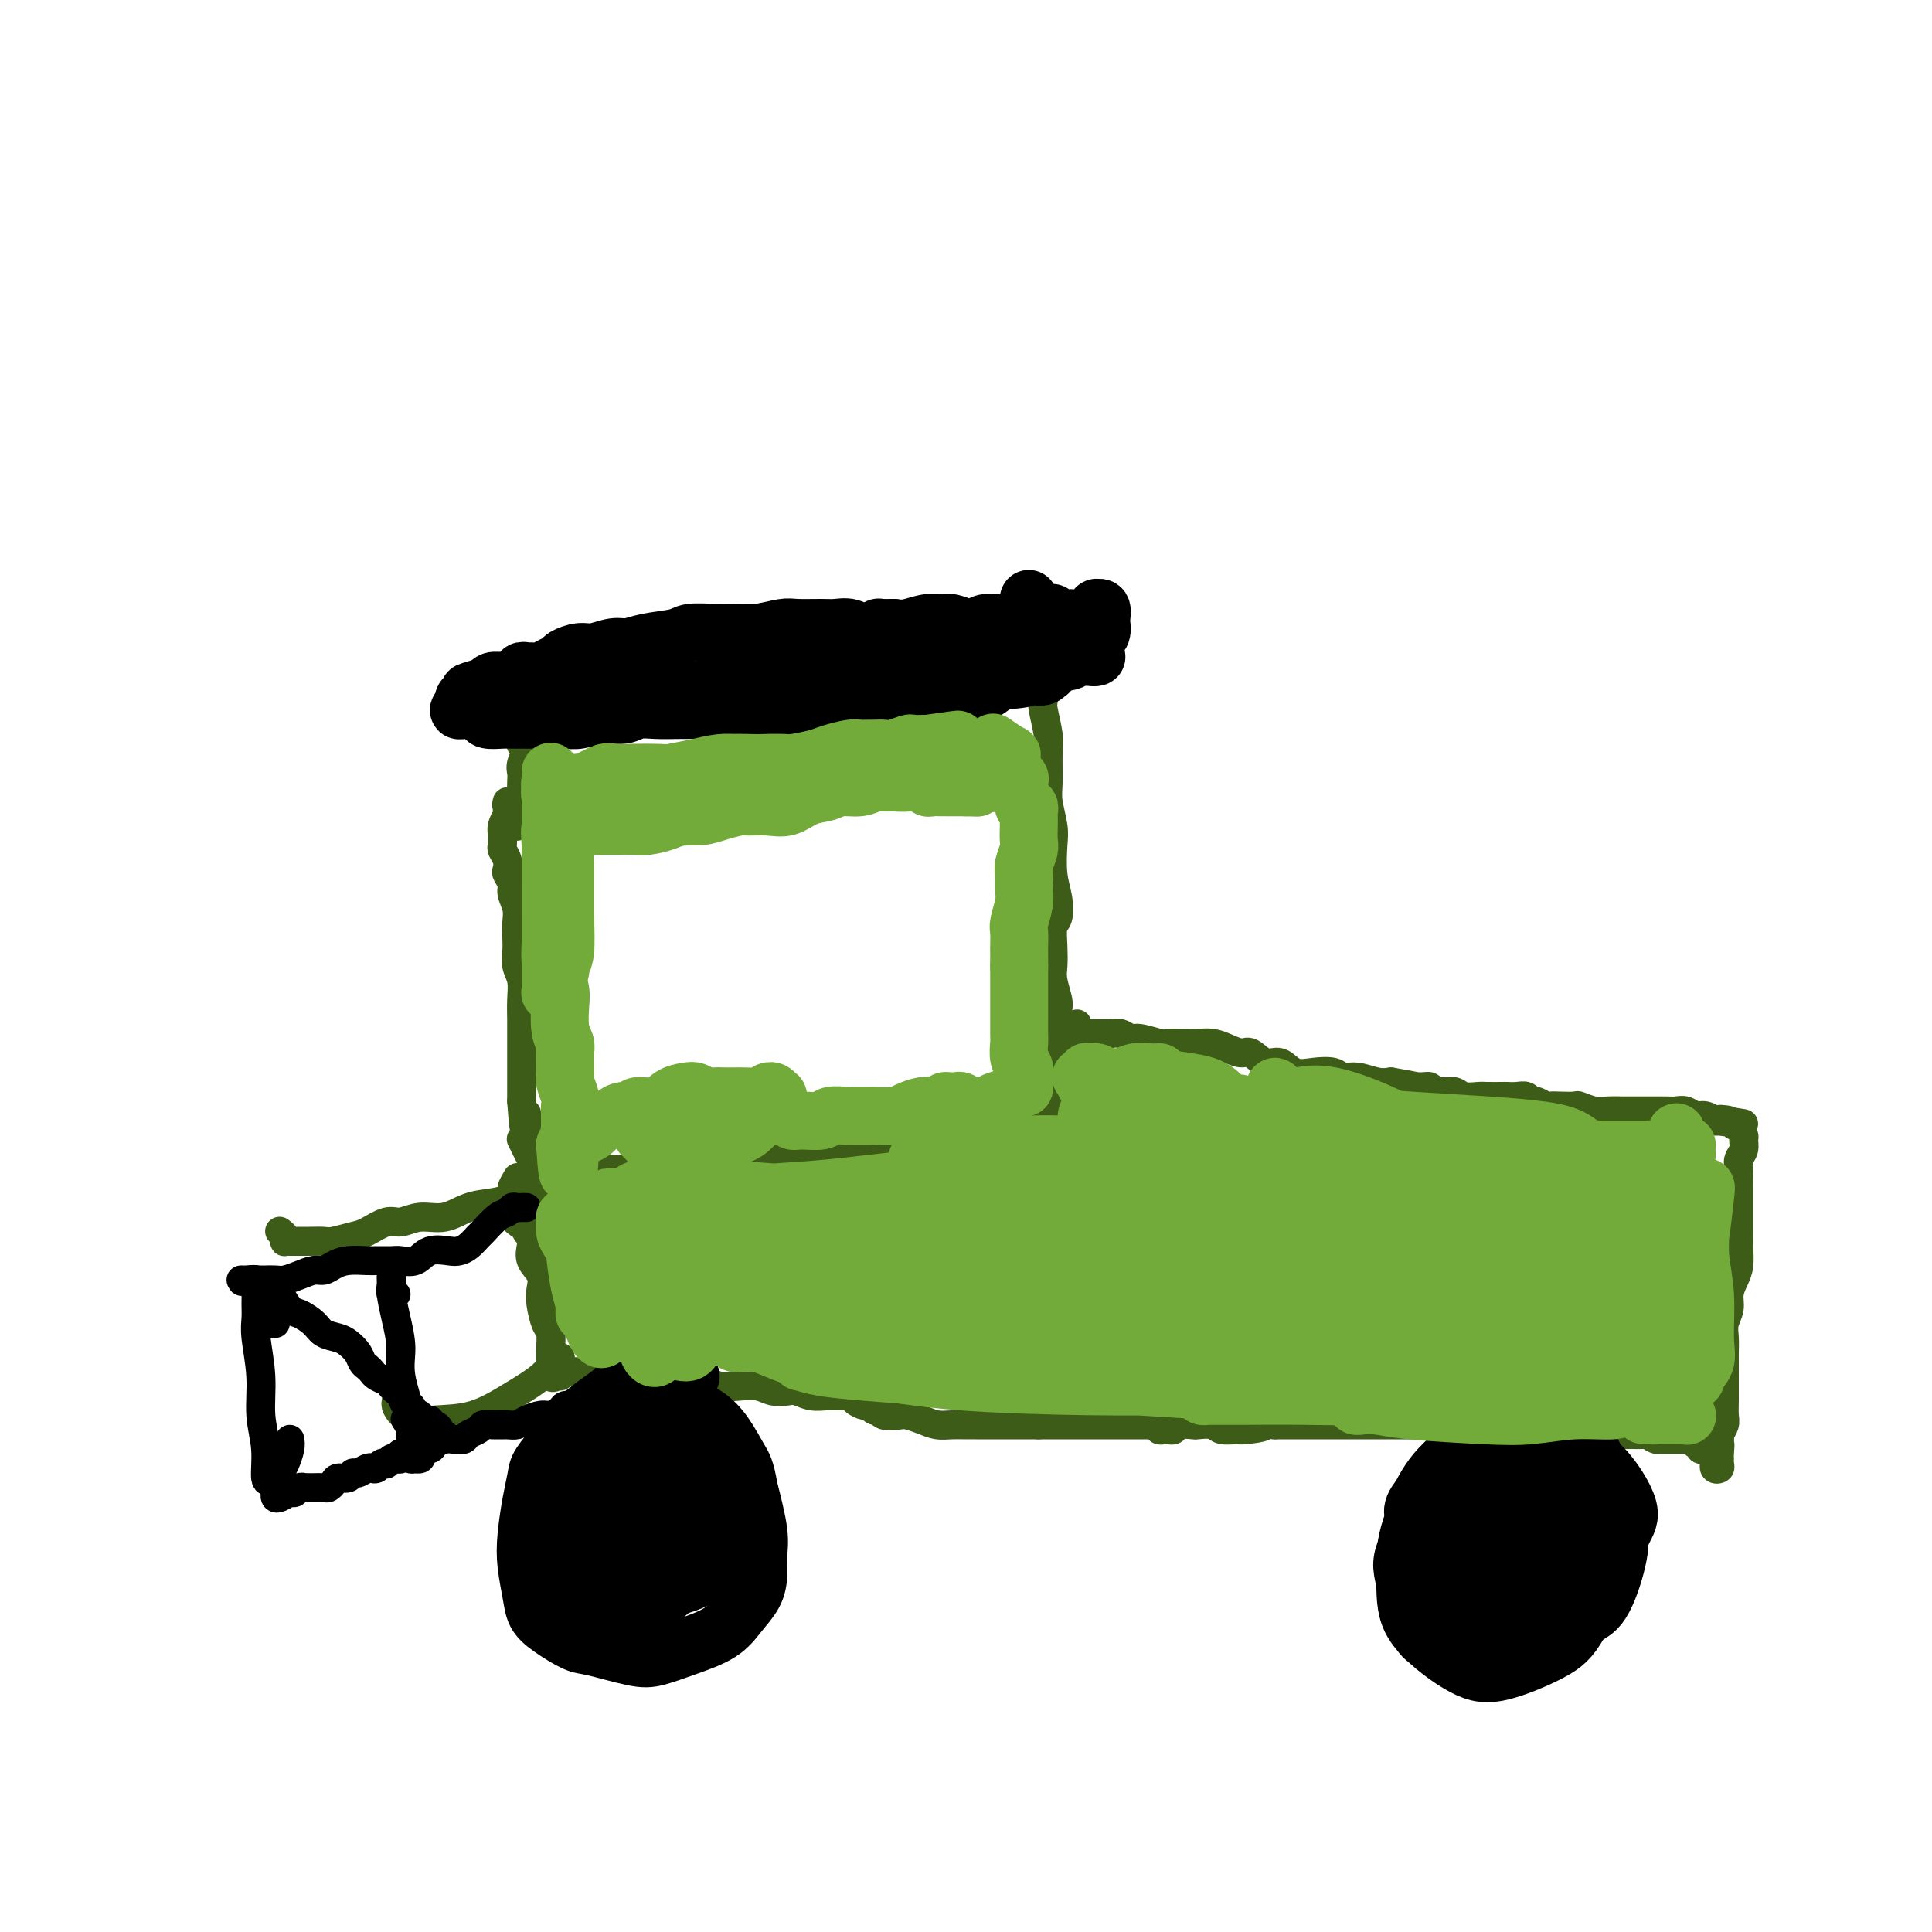 <svg viewBox='0 0 400 400' version='1.1' xmlns='http://www.w3.org/2000/svg' xmlns:xlink='http://www.w3.org/1999/xlink'><g fill='none' stroke='#3D5C18' stroke-width='6' stroke-linecap='round' stroke-linejoin='round'><path d='M105,166c-0.107,0.448 -0.215,0.897 0,1c0.215,0.103 0.751,-0.138 1,0c0.249,0.138 0.211,0.657 0,1c-0.211,0.343 -0.593,0.511 -1,1c-0.407,0.489 -0.837,1.300 -1,2c-0.163,0.700 -0.057,1.291 0,2c0.057,0.709 0.067,1.537 0,2c-0.067,0.463 -0.210,0.561 0,1c0.210,0.439 0.773,1.219 1,2c0.227,0.781 0.117,1.563 0,2c-0.117,0.437 -0.242,0.529 0,1c0.242,0.471 0.849,1.322 1,2c0.151,0.678 -0.155,1.181 0,2c0.155,0.819 0.773,1.952 1,3c0.227,1.048 0.065,2.012 0,3c-0.065,0.988 -0.031,2.000 0,3c0.031,1.000 0.061,1.990 0,3c-0.061,1.010 -0.212,2.042 0,3c0.212,0.958 0.789,1.843 1,3c0.211,1.157 0.057,2.585 0,4c-0.057,1.415 -0.015,2.815 0,4c0.015,1.185 0.004,2.155 0,3c-0.004,0.845 -0.001,1.567 0,3c0.001,1.433 0.000,3.578 0,5c-0.000,1.422 -0.000,2.121 0,3c0.000,0.879 0.000,1.940 0,3'/><path d='M108,228c0.691,10.143 0.917,4.501 1,3c0.083,-1.501 0.023,1.138 0,2c-0.023,0.862 -0.007,-0.052 0,0c0.007,0.052 0.006,1.072 0,2c-0.006,0.928 -0.016,1.765 0,2c0.016,0.235 0.057,-0.130 0,0c-0.057,0.130 -0.211,0.757 0,1c0.211,0.243 0.788,0.103 1,0c0.212,-0.103 0.057,-0.170 0,0c-0.057,0.170 -0.018,0.576 0,1c0.018,0.424 0.015,0.866 0,1c-0.015,0.134 -0.043,-0.042 0,0c0.043,0.042 0.156,0.300 0,0c-0.156,-0.300 -0.580,-1.158 -1,-2c-0.420,-0.842 -0.834,-1.669 -1,-2c-0.166,-0.331 -0.083,-0.165 0,0'/><path d='M108,166c0.113,1.334 0.227,2.669 0,3c-0.227,0.331 -0.794,-0.340 -1,0c-0.206,0.340 -0.051,1.693 0,2c0.051,0.307 -0.000,-0.430 0,-1c0.000,-0.570 0.053,-0.971 0,-1c-0.053,-0.029 -0.210,0.315 0,0c0.210,-0.315 0.787,-1.291 1,-2c0.213,-0.709 0.062,-1.153 0,-2c-0.062,-0.847 -0.034,-2.098 0,-3c0.034,-0.902 0.076,-1.455 0,-2c-0.076,-0.545 -0.269,-1.081 0,-2c0.269,-0.919 1.000,-2.220 1,-3c-0.000,-0.780 -0.732,-1.039 -1,-1c-0.268,0.039 -0.073,0.376 0,0c0.073,-0.376 0.023,-1.466 0,-2c-0.023,-0.534 -0.020,-0.511 0,-1c0.020,-0.489 0.057,-1.490 0,-2c-0.057,-0.510 -0.208,-0.529 0,-1c0.208,-0.471 0.774,-1.394 1,-2c0.226,-0.606 0.113,-0.894 0,-1c-0.113,-0.106 -0.226,-0.028 0,0c0.226,0.028 0.792,0.008 1,0c0.208,-0.008 0.060,-0.002 0,0c-0.060,0.002 -0.030,0.001 0,0'/><path d='M110,145c0.267,-3.260 -0.066,0.590 0,2c0.066,1.410 0.531,0.380 1,0c0.469,-0.380 0.944,-0.108 1,0c0.056,0.108 -0.305,0.054 0,0c0.305,-0.054 1.276,-0.107 2,0c0.724,0.107 1.201,0.375 2,0c0.799,-0.375 1.918,-1.393 3,-2c1.082,-0.607 2.126,-0.804 4,-1c1.874,-0.196 4.579,-0.392 6,-1c1.421,-0.608 1.560,-1.627 3,-2c1.440,-0.373 4.182,-0.100 6,0c1.818,0.100 2.713,0.028 4,0c1.287,-0.028 2.965,-0.010 5,0c2.035,0.010 4.425,0.014 6,0c1.575,-0.014 2.333,-0.045 4,0c1.667,0.045 4.243,0.166 7,0c2.757,-0.166 5.695,-0.617 8,-1c2.305,-0.383 3.977,-0.696 6,-1c2.023,-0.304 4.397,-0.599 7,-1c2.603,-0.401 5.434,-0.907 8,-1c2.566,-0.093 4.867,0.226 7,0c2.133,-0.226 4.099,-0.999 6,-1c1.901,-0.001 3.739,0.770 5,1c1.261,0.230 1.947,-0.079 3,0c1.053,0.079 2.475,0.547 3,1c0.525,0.453 0.155,0.892 0,1c-0.155,0.108 -0.093,-0.115 0,0c0.093,0.115 0.217,0.570 0,1c-0.217,0.430 -0.776,0.837 -1,1c-0.224,0.163 -0.112,0.081 0,0'/><path d='M216,141c-0.159,0.522 -0.057,0.328 0,1c0.057,0.672 0.068,2.210 0,3c-0.068,0.790 -0.215,0.831 0,2c0.215,1.169 0.793,3.464 1,5c0.207,1.536 0.042,2.313 0,4c-0.042,1.687 0.040,4.285 0,6c-0.040,1.715 -0.203,2.548 0,4c0.203,1.452 0.774,3.524 1,5c0.226,1.476 0.109,2.358 0,4c-0.109,1.642 -0.211,4.045 0,6c0.211,1.955 0.736,3.461 1,5c0.264,1.539 0.266,3.110 0,4c-0.266,0.890 -0.799,1.100 -1,2c-0.201,0.900 -0.068,2.491 0,4c0.068,1.509 0.071,2.936 0,4c-0.071,1.064 -0.215,1.766 0,3c0.215,1.234 0.789,3.002 1,4c0.211,0.998 0.058,1.226 0,2c-0.058,0.774 -0.019,2.094 0,3c0.019,0.906 0.020,1.399 0,2c-0.020,0.601 -0.062,1.309 0,2c0.062,0.691 0.227,1.366 0,2c-0.227,0.634 -0.845,1.227 -1,2c-0.155,0.773 0.155,1.727 0,2c-0.155,0.273 -0.774,-0.134 -1,0c-0.226,0.134 -0.061,0.809 0,1c0.061,0.191 0.016,-0.104 0,0c-0.016,0.104 -0.004,0.605 0,1c0.004,0.395 0.001,0.684 0,1c-0.001,0.316 -0.001,0.658 0,1'/><path d='M217,226c0.151,13.256 0.027,3.896 0,1c-0.027,-2.896 0.041,0.673 0,2c-0.041,1.327 -0.193,0.412 0,0c0.193,-0.412 0.731,-0.322 1,0c0.269,0.322 0.269,0.876 0,1c-0.269,0.124 -0.807,-0.181 -1,0c-0.193,0.181 -0.042,0.847 0,1c0.042,0.153 -0.026,-0.208 0,0c0.026,0.208 0.145,0.984 0,1c-0.145,0.016 -0.553,-0.727 -1,-1c-0.447,-0.273 -0.933,-0.074 -1,0c-0.067,0.074 0.286,0.023 0,0c-0.286,-0.023 -1.212,-0.019 -2,0c-0.788,0.019 -1.440,0.052 -2,0c-0.560,-0.052 -1.030,-0.188 -2,0c-0.970,0.188 -2.441,0.699 -4,1c-1.559,0.301 -3.205,0.391 -5,1c-1.795,0.609 -3.739,1.735 -5,2c-1.261,0.265 -1.841,-0.332 -4,0c-2.159,0.332 -5.898,1.594 -8,2c-2.102,0.406 -2.566,-0.045 -4,0c-1.434,0.045 -3.838,0.584 -6,1c-2.162,0.416 -4.081,0.708 -6,1'/><path d='M167,239c-8.952,1.309 -6.333,1.082 -6,1c0.333,-0.082 -1.619,-0.019 -4,0c-2.381,0.019 -5.190,-0.005 -7,0c-1.810,0.005 -2.619,0.040 -4,0c-1.381,-0.040 -3.332,-0.155 -5,0c-1.668,0.155 -3.053,0.581 -5,1c-1.947,0.419 -4.457,0.832 -6,1c-1.543,0.168 -2.118,0.090 -4,0c-1.882,-0.090 -5.069,-0.194 -7,0c-1.931,0.194 -2.605,0.686 -4,1c-1.395,0.314 -3.512,0.452 -5,1c-1.488,0.548 -2.347,1.508 -3,2c-0.653,0.492 -1.099,0.517 -1,0c0.099,-0.517 0.743,-1.576 1,-2c0.257,-0.424 0.129,-0.212 0,0'/><path d='M223,212c-0.091,0.573 -0.182,1.145 0,2c0.182,0.855 0.636,1.992 1,3c0.364,1.008 0.636,1.887 1,3c0.364,1.113 0.818,2.461 1,3c0.182,0.539 0.091,0.270 0,0'/><path d='M224,214c-0.397,-0.000 -0.793,-0.000 -1,0c-0.207,0.000 -0.224,0.000 0,0c0.224,-0.000 0.690,-0.000 1,0c0.310,0.000 0.463,0.000 1,0c0.537,-0.000 1.456,-0.001 2,0c0.544,0.001 0.713,0.004 1,0c0.287,-0.004 0.694,-0.016 1,0c0.306,0.016 0.512,0.061 1,0c0.488,-0.061 1.256,-0.226 2,0c0.744,0.226 1.462,0.845 2,1c0.538,0.155 0.895,-0.154 2,0c1.105,0.154 2.956,0.773 4,1c1.044,0.227 1.279,0.063 2,0c0.721,-0.063 1.926,-0.027 3,0c1.074,0.027 2.016,0.043 3,0c0.984,-0.043 2.010,-0.147 3,0c0.990,0.147 1.945,0.545 3,1c1.055,0.455 2.210,0.967 3,1c0.790,0.033 1.214,-0.411 2,0c0.786,0.411 1.933,1.678 3,2c1.067,0.322 2.053,-0.302 3,0c0.947,0.302 1.855,1.530 3,2c1.145,0.470 2.526,0.182 4,0c1.474,-0.182 3.041,-0.259 4,0c0.959,0.259 1.308,0.853 2,1c0.692,0.147 1.725,-0.153 3,0c1.275,0.153 2.793,0.758 4,1c1.207,0.242 2.104,0.121 3,0'/><path d='M288,224c10.425,1.769 4.488,1.191 3,1c-1.488,-0.191 1.473,0.005 3,0c1.527,-0.005 1.621,-0.212 2,0c0.379,0.212 1.045,0.841 2,1c0.955,0.159 2.200,-0.154 3,0c0.800,0.154 1.155,0.773 2,1c0.845,0.227 2.180,0.061 3,0c0.820,-0.061 1.127,-0.017 2,0c0.873,0.017 2.314,0.009 3,0c0.686,-0.009 0.616,-0.017 1,0c0.384,0.017 1.220,0.061 2,0c0.780,-0.061 1.504,-0.227 2,0c0.496,0.227 0.764,0.845 1,1c0.236,0.155 0.438,-0.154 1,0c0.562,0.154 1.483,0.772 2,1c0.517,0.228 0.631,0.065 1,0c0.369,-0.065 0.994,-0.031 2,0c1.006,0.031 2.395,0.061 3,0c0.605,-0.061 0.427,-0.212 1,0c0.573,0.212 1.899,0.789 3,1c1.101,0.211 1.979,0.056 3,0c1.021,-0.056 2.185,-0.015 3,0c0.815,0.015 1.282,0.003 2,0c0.718,-0.003 1.687,0.003 3,0c1.313,-0.003 2.970,-0.016 4,0c1.030,0.016 1.432,0.061 2,0c0.568,-0.061 1.301,-0.226 2,0c0.699,0.226 1.363,0.844 2,1c0.637,0.156 1.249,-0.150 2,0c0.751,0.150 1.643,0.757 2,1c0.357,0.243 0.178,0.121 0,0'/><path d='M355,232c10.769,1.253 4.191,0.387 2,0c-2.191,-0.387 0.005,-0.293 1,0c0.995,0.293 0.788,0.785 1,1c0.212,0.215 0.842,0.155 1,0c0.158,-0.155 -0.158,-0.403 0,0c0.158,0.403 0.788,1.458 1,2c0.212,0.542 0.004,0.570 0,1c-0.004,0.430 0.195,1.263 0,2c-0.195,0.737 -0.784,1.380 -1,2c-0.216,0.620 -0.058,1.219 0,2c0.058,0.781 0.015,1.744 0,3c-0.015,1.256 -0.003,2.804 0,4c0.003,1.196 -0.002,2.038 0,3c0.002,0.962 0.011,2.042 0,3c-0.011,0.958 -0.040,1.793 0,3c0.040,1.207 0.151,2.788 0,4c-0.151,1.212 -0.562,2.057 -1,3c-0.438,0.943 -0.902,1.985 -1,3c-0.098,1.015 0.170,2.002 0,3c-0.170,0.998 -0.778,2.007 -1,3c-0.222,0.993 -0.060,1.971 0,3c0.060,1.029 0.016,2.109 0,3c-0.016,0.891 -0.004,1.592 0,2c0.004,0.408 0.001,0.522 0,1c-0.001,0.478 0.001,1.321 0,2c-0.001,0.679 -0.004,1.194 0,2c0.004,0.806 0.015,1.904 0,3c-0.015,1.096 -0.056,2.191 0,3c0.056,0.809 0.207,1.333 0,2c-0.207,0.667 -0.774,1.476 -1,2c-0.226,0.524 -0.113,0.762 0,1'/><path d='M356,298c-0.773,10.151 -0.206,4.030 0,2c0.206,-2.030 0.051,0.032 0,1c-0.051,0.968 0.000,0.844 0,1c-0.000,0.156 -0.053,0.593 0,1c0.053,0.407 0.211,0.786 0,1c-0.211,0.214 -0.791,0.265 -1,0c-0.209,-0.265 -0.046,-0.845 0,-1c0.046,-0.155 -0.025,0.116 0,0c0.025,-0.116 0.146,-0.618 0,-1c-0.146,-0.382 -0.560,-0.642 -1,-1c-0.440,-0.358 -0.907,-0.813 -1,-1c-0.093,-0.187 0.186,-0.106 0,0c-0.186,0.106 -0.837,0.239 -1,0c-0.163,-0.239 0.164,-0.849 0,-1c-0.164,-0.151 -0.818,0.156 -1,0c-0.182,-0.156 0.107,-0.774 0,-1c-0.107,-0.226 -0.611,-0.061 -1,0c-0.389,0.061 -0.663,0.016 -1,0c-0.337,-0.016 -0.737,-0.004 -1,0c-0.263,0.004 -0.390,0.001 -1,0c-0.610,-0.001 -1.703,-0.000 -2,0c-0.297,0.000 0.201,0.000 0,0c-0.201,-0.000 -1.100,-0.000 -2,0'/><path d='M343,298c-1.523,-0.381 -0.831,-0.834 -1,-1c-0.169,-0.166 -1.199,-0.044 -2,0c-0.801,0.044 -1.374,0.012 -2,0c-0.626,-0.012 -1.307,-0.003 -2,0c-0.693,0.003 -1.398,0.001 -2,0c-0.602,-0.001 -1.101,-0.000 -2,0c-0.899,0.000 -2.198,-0.000 -3,0c-0.802,0.000 -1.106,0.001 -2,0c-0.894,-0.001 -2.377,-0.003 -3,0c-0.623,0.003 -0.386,0.011 -1,0c-0.614,-0.011 -2.079,-0.041 -3,0c-0.921,0.041 -1.300,0.155 -2,0c-0.700,-0.155 -1.722,-0.577 -3,-1c-1.278,-0.423 -2.812,-0.845 -4,-1c-1.188,-0.155 -2.032,-0.041 -3,0c-0.968,0.041 -2.062,0.011 -3,0c-0.938,-0.011 -1.722,-0.003 -3,0c-1.278,0.003 -3.050,0.001 -4,0c-0.950,-0.001 -1.077,-0.000 -2,0c-0.923,0.000 -2.642,0.000 -4,0c-1.358,-0.000 -2.355,-0.000 -3,0c-0.645,0.000 -0.938,0.000 -2,0c-1.062,-0.000 -2.893,-0.000 -4,0c-1.107,0.000 -1.489,0.000 -2,0c-0.511,-0.000 -1.152,-0.000 -2,0c-0.848,0.000 -1.904,0.000 -3,0c-1.096,-0.000 -2.233,-0.000 -3,0c-0.767,0.000 -1.164,0.000 -2,0c-0.836,-0.000 -2.110,-0.000 -3,0c-0.890,0.000 -1.397,0.000 -2,0c-0.603,-0.000 -1.301,-0.000 -2,0'/><path d='M264,295c-12.740,-0.526 -5.089,-0.341 -3,0c2.089,0.341 -1.385,0.837 -3,1c-1.615,0.163 -1.372,-0.009 -2,0c-0.628,0.009 -2.126,0.197 -3,0c-0.874,-0.197 -1.123,-0.781 -2,-1c-0.877,-0.219 -2.383,-0.073 -3,0c-0.617,0.073 -0.347,0.072 -1,0c-0.653,-0.072 -2.230,-0.216 -3,0c-0.770,0.216 -0.732,0.791 -1,1c-0.268,0.209 -0.842,0.052 -1,0c-0.158,-0.052 0.099,0.000 0,0c-0.099,-0.000 -0.552,-0.053 -1,0c-0.448,0.053 -0.889,0.210 -1,0c-0.111,-0.210 0.108,-0.788 0,-1c-0.108,-0.212 -0.544,-0.057 -1,0c-0.456,0.057 -0.933,0.015 -1,0c-0.067,-0.015 0.277,-0.004 0,0c-0.277,0.004 -1.176,0.001 -2,0c-0.824,-0.001 -1.573,-0.000 -2,0c-0.427,0.000 -0.532,0.000 -1,0c-0.468,-0.000 -1.298,-0.000 -2,0c-0.702,0.000 -1.276,0.000 -2,0c-0.724,-0.000 -1.597,-0.000 -2,0c-0.403,0.000 -0.334,0.000 -1,0c-0.666,-0.000 -2.065,-0.000 -3,0c-0.935,0.000 -1.405,0.000 -2,0c-0.595,-0.000 -1.314,-0.000 -2,0c-0.686,0.000 -1.339,0.000 -2,0c-0.661,-0.000 -1.331,-0.000 -2,0'/><path d='M215,295c-8.182,-0.000 -4.136,-0.000 -3,0c1.136,0.000 -0.639,0.000 -2,0c-1.361,-0.000 -2.307,-0.000 -3,0c-0.693,0.000 -1.133,0.001 -2,0c-0.867,-0.001 -2.160,-0.003 -3,0c-0.840,0.003 -1.226,0.011 -2,0c-0.774,-0.011 -1.935,-0.042 -3,0c-1.065,0.042 -2.033,0.156 -3,0c-0.967,-0.156 -1.933,-0.582 -3,-1c-1.067,-0.418 -2.236,-0.829 -3,-1c-0.764,-0.171 -1.122,-0.102 -2,0c-0.878,0.102 -2.276,0.238 -3,0c-0.724,-0.238 -0.776,-0.851 -1,-1c-0.224,-0.149 -0.621,0.167 -1,0c-0.379,-0.167 -0.738,-0.815 -1,-1c-0.262,-0.185 -0.425,0.094 -1,0c-0.575,-0.094 -1.560,-0.560 -2,-1c-0.440,-0.440 -0.334,-0.854 -1,-1c-0.666,-0.146 -2.103,-0.025 -3,0c-0.897,0.025 -1.255,-0.045 -2,0c-0.745,0.045 -1.878,0.204 -3,0c-1.122,-0.204 -2.231,-0.773 -3,-1c-0.769,-0.227 -1.196,-0.112 -2,0c-0.804,0.112 -1.985,0.222 -3,0c-1.015,-0.222 -1.862,-0.777 -3,-1c-1.138,-0.223 -2.565,-0.116 -4,0c-1.435,0.116 -2.879,0.241 -4,0c-1.121,-0.241 -1.919,-0.848 -3,-1c-1.081,-0.152 -2.445,0.151 -4,0c-1.555,-0.151 -3.301,-0.758 -5,-1c-1.699,-0.242 -3.349,-0.121 -5,0'/><path d='M132,285c-6.838,-0.845 -3.432,-0.959 -3,-1c0.432,-0.041 -2.108,-0.011 -4,0c-1.892,0.011 -3.134,0.002 -4,0c-0.866,-0.002 -1.357,0.005 -2,0c-0.643,-0.005 -1.440,-0.020 -2,0c-0.560,0.020 -0.885,0.076 -1,0c-0.115,-0.076 -0.021,-0.282 0,0c0.021,0.282 -0.033,1.053 0,1c0.033,-0.053 0.152,-0.931 0,-1c-0.152,-0.069 -0.577,0.672 -1,1c-0.423,0.328 -0.845,0.243 -1,0c-0.155,-0.243 -0.041,-0.643 0,-1c0.041,-0.357 0.011,-0.671 0,-1c-0.011,-0.329 -0.002,-0.673 0,-1c0.002,-0.327 -0.002,-0.638 0,-1c0.002,-0.362 0.011,-0.775 0,-1c-0.011,-0.225 -0.042,-0.262 0,-1c0.042,-0.738 0.157,-2.179 0,-3c-0.157,-0.821 -0.585,-1.024 -1,-2c-0.415,-0.976 -0.815,-2.726 -1,-4c-0.185,-1.274 -0.154,-2.071 0,-3c0.154,-0.929 0.430,-1.988 0,-3c-0.430,-1.012 -1.565,-1.976 -2,-3c-0.435,-1.024 -0.168,-2.110 0,-3c0.168,-0.890 0.238,-1.586 0,-2c-0.238,-0.414 -0.782,-0.547 -1,-1c-0.218,-0.453 -0.109,-1.227 0,-2'/><path d='M109,253c-0.668,-4.967 0.161,-1.383 0,0c-0.161,1.383 -1.313,0.565 -2,0c-0.687,-0.565 -0.911,-0.876 -1,-1c-0.089,-0.124 -0.045,-0.062 0,0'/><path d='M110,245c0.315,0.392 0.630,0.784 1,1c0.370,0.216 0.794,0.257 1,0c0.206,-0.257 0.192,-0.812 0,-1c-0.192,-0.188 -0.564,-0.009 -1,0c-0.436,0.009 -0.937,-0.152 -1,0c-0.063,0.152 0.312,0.617 0,1c-0.312,0.383 -1.310,0.685 -2,1c-0.690,0.315 -1.072,0.644 -2,1c-0.928,0.356 -2.401,0.741 -4,1c-1.599,0.259 -3.322,0.393 -5,1c-1.678,0.607 -3.310,1.686 -5,2c-1.690,0.314 -3.437,-0.137 -5,0c-1.563,0.137 -2.940,0.864 -4,1c-1.060,0.136 -1.802,-0.317 -3,0c-1.198,0.317 -2.851,1.406 -4,2c-1.149,0.594 -1.793,0.695 -3,1c-1.207,0.305 -2.978,0.814 -4,1c-1.022,0.186 -1.297,0.050 -2,0c-0.703,-0.050 -1.835,-0.013 -3,0c-1.165,0.013 -2.364,0.001 -3,0c-0.636,-0.001 -0.710,0.010 -1,0c-0.290,-0.010 -0.796,-0.041 -1,0c-0.204,0.041 -0.106,0.155 0,0c0.106,-0.155 0.221,-0.580 0,-1c-0.221,-0.420 -0.777,-0.834 -1,-1c-0.223,-0.166 -0.111,-0.083 0,0'/><path d='M116,282c-0.015,-0.554 -0.031,-1.108 0,-1c0.031,0.108 0.108,0.876 0,1c-0.108,0.124 -0.401,-0.398 -1,0c-0.599,0.398 -1.503,1.717 -3,3c-1.497,1.283 -3.587,2.531 -6,4c-2.413,1.469 -5.151,3.161 -8,4c-2.849,0.839 -5.810,0.827 -8,1c-2.190,0.173 -3.608,0.531 -5,0c-1.392,-0.531 -2.760,-1.951 -3,-3c-0.240,-1.049 0.646,-1.728 1,-2c0.354,-0.272 0.177,-0.136 0,0'/></g>
<g fill='none' stroke='#000000' stroke-width='6' stroke-linecap='round' stroke-linejoin='round'><path d='M109,250c-0.446,0.002 -0.893,0.004 -1,0c-0.107,-0.004 0.124,-0.014 0,0c-0.124,0.014 -0.604,0.053 -1,0c-0.396,-0.053 -0.707,-0.198 -1,0c-0.293,0.198 -0.568,0.739 -1,1c-0.432,0.261 -1.022,0.242 -2,1c-0.978,0.758 -2.343,2.295 -3,3c-0.657,0.705 -0.606,0.579 -1,1c-0.394,0.421 -1.235,1.388 -2,2c-0.765,0.612 -1.455,0.868 -2,1c-0.545,0.132 -0.946,0.141 -2,0c-1.054,-0.141 -2.762,-0.430 -4,0c-1.238,0.430 -2.007,1.580 -3,2c-0.993,0.420 -2.212,0.112 -3,0c-0.788,-0.112 -1.145,-0.027 -2,0c-0.855,0.027 -2.207,-0.003 -3,0c-0.793,0.003 -1.027,0.038 -2,0c-0.973,-0.038 -2.686,-0.151 -4,0c-1.314,0.151 -2.229,0.566 -3,1c-0.771,0.434 -1.399,0.887 -2,1c-0.601,0.113 -1.174,-0.113 -2,0c-0.826,0.113 -1.905,0.566 -3,1c-1.095,0.434 -2.205,0.848 -3,1c-0.795,0.152 -1.274,0.041 -2,0c-0.726,-0.041 -1.697,-0.011 -2,0c-0.303,0.011 0.063,0.003 0,0c-0.063,-0.003 -0.555,-0.001 -1,0c-0.445,0.001 -0.841,0.000 -1,0c-0.159,-0.000 -0.079,-0.000 0,0'/><path d='M53,265c-5.288,0.619 -2.006,0.166 -1,0c1.006,-0.166 -0.262,-0.044 -1,0c-0.738,0.044 -0.945,0.012 -1,0c-0.055,-0.012 0.040,-0.003 0,0c-0.040,0.003 -0.217,0.001 0,0c0.217,-0.001 0.828,-0.000 1,0c0.172,0.000 -0.094,0.000 0,0c0.094,-0.000 0.547,-0.000 1,0'/><path d='M52,265c0.068,-0.060 0.739,-0.208 1,0c0.261,0.208 0.111,0.774 0,1c-0.111,0.226 -0.184,0.113 0,0c0.184,-0.113 0.626,-0.226 1,0c0.374,0.226 0.681,0.789 1,1c0.319,0.211 0.651,0.069 1,0c0.349,-0.069 0.716,-0.065 1,0c0.284,0.065 0.484,0.192 1,1c0.516,0.808 1.349,2.297 2,3c0.651,0.703 1.119,0.621 2,1c0.881,0.379 2.176,1.217 3,2c0.824,0.783 1.176,1.509 2,2c0.824,0.491 2.118,0.747 3,1c0.882,0.253 1.350,0.501 2,1c0.650,0.499 1.483,1.247 2,2c0.517,0.753 0.720,1.511 1,2c0.280,0.489 0.638,0.708 1,1c0.362,0.292 0.727,0.656 1,1c0.273,0.344 0.454,0.668 1,1c0.546,0.332 1.456,0.671 2,1c0.544,0.329 0.723,0.647 1,1c0.277,0.353 0.652,0.741 1,1c0.348,0.259 0.671,0.389 1,1c0.329,0.611 0.666,1.703 1,2c0.334,0.297 0.667,-0.201 1,0c0.333,0.201 0.667,1.100 1,2'/><path d='M86,293c5.399,4.222 1.896,0.777 1,0c-0.896,-0.777 0.814,1.113 2,2c1.186,0.887 1.849,0.771 2,1c0.151,0.229 -0.211,0.803 0,1c0.211,0.197 0.995,0.015 1,0c0.005,-0.015 -0.769,0.136 -1,0c-0.231,-0.136 0.082,-0.558 0,-1c-0.082,-0.442 -0.558,-0.902 -1,-1c-0.442,-0.098 -0.850,0.166 -1,0c-0.150,-0.166 -0.043,-0.762 0,-1c0.043,-0.238 0.021,-0.119 0,0'/><path d='M125,290c0.089,0.423 0.179,0.845 0,1c-0.179,0.155 -0.626,0.041 -1,0c-0.374,-0.041 -0.677,-0.011 -1,0c-0.323,0.011 -0.668,0.002 -1,0c-0.332,-0.002 -0.651,0.002 -1,0c-0.349,-0.002 -0.727,-0.011 -1,0c-0.273,0.011 -0.442,0.041 -1,0c-0.558,-0.041 -1.504,-0.152 -2,0c-0.496,0.152 -0.542,0.566 -1,1c-0.458,0.434 -1.329,0.887 -2,1c-0.671,0.113 -1.142,-0.113 -2,0c-0.858,0.113 -2.104,0.565 -3,1c-0.896,0.435 -1.443,0.852 -2,1c-0.557,0.148 -1.123,0.028 -2,0c-0.877,-0.028 -2.065,0.035 -3,0c-0.935,-0.035 -1.615,-0.167 -2,0c-0.385,0.167 -0.473,0.632 -1,1c-0.527,0.368 -1.493,0.637 -2,1c-0.507,0.363 -0.554,0.819 -1,1c-0.446,0.181 -1.290,0.087 -2,0c-0.710,-0.087 -1.284,-0.167 -2,0c-0.716,0.167 -1.572,0.580 -2,1c-0.428,0.420 -0.426,0.847 -1,1c-0.574,0.153 -1.723,0.034 -2,0c-0.277,-0.034 0.318,0.019 0,0c-0.318,-0.019 -1.549,-0.108 -2,0c-0.451,0.108 -0.121,0.414 0,0c0.121,-0.414 0.035,-1.547 0,-2c-0.035,-0.453 -0.017,-0.227 0,0'/><path d='M87,301c0.150,0.423 0.299,0.846 0,1c-0.299,0.154 -1.047,0.037 -1,0c0.047,-0.037 0.889,0.004 1,0c0.111,-0.004 -0.509,-0.054 -1,0c-0.491,0.054 -0.853,0.211 -1,0c-0.147,-0.211 -0.078,-0.790 0,-1c0.078,-0.210 0.166,-0.053 0,0c-0.166,0.053 -0.584,0.000 -1,0c-0.416,-0.000 -0.830,0.052 -1,0c-0.170,-0.052 -0.097,-0.210 0,0c0.097,0.210 0.218,0.787 0,1c-0.218,0.213 -0.777,0.061 -1,0c-0.223,-0.061 -0.112,-0.030 0,0'/><path d='M82,302c-0.936,0.095 -0.775,-0.167 -1,0c-0.225,0.167 -0.834,0.763 -1,1c-0.166,0.237 0.111,0.115 0,0c-0.111,-0.115 -0.611,-0.223 -1,0c-0.389,0.223 -0.668,0.777 -1,1c-0.332,0.223 -0.718,0.116 -1,0c-0.282,-0.116 -0.461,-0.242 -1,0c-0.539,0.242 -1.440,0.852 -2,1c-0.560,0.148 -0.780,-0.167 -1,0c-0.220,0.167 -0.439,0.815 -1,1c-0.561,0.185 -1.465,-0.094 -2,0c-0.535,0.094 -0.703,0.561 -1,1c-0.297,0.439 -0.723,0.850 -1,1c-0.277,0.150 -0.404,0.040 -1,0c-0.596,-0.040 -1.662,-0.010 -2,0c-0.338,0.010 0.050,0.002 0,0c-0.050,-0.002 -0.538,0.004 -1,0c-0.462,-0.004 -0.896,-0.016 -1,0c-0.104,0.016 0.123,0.060 0,0c-0.123,-0.060 -0.597,-0.226 -1,0c-0.403,0.226 -0.735,0.843 -1,1c-0.265,0.157 -0.463,-0.144 -1,0c-0.537,0.144 -1.413,0.735 -2,1c-0.587,0.265 -0.886,0.205 -1,0c-0.114,-0.205 -0.042,-0.553 0,-1c0.042,-0.447 0.053,-0.991 0,-1c-0.053,-0.009 -0.172,0.517 0,0c0.172,-0.517 0.634,-2.077 1,-3c0.366,-0.923 0.637,-1.210 1,-2c0.363,-0.790 0.818,-2.083 1,-3c0.182,-0.917 0.091,-1.459 0,-2'/><path d='M57,274c-0.303,-0.059 -0.607,-0.118 -1,0c-0.393,0.118 -0.876,0.412 -1,0c-0.124,-0.412 0.110,-1.531 0,-2c-0.110,-0.469 -0.565,-0.288 -1,-1c-0.435,-0.712 -0.850,-2.315 -1,-3c-0.150,-0.685 -0.036,-0.451 0,0c0.036,0.451 -0.005,1.119 0,2c0.005,0.881 0.058,1.976 0,3c-0.058,1.024 -0.227,1.977 0,4c0.227,2.023 0.849,5.115 1,8c0.151,2.885 -0.170,5.564 0,8c0.170,2.436 0.830,4.628 1,7c0.170,2.372 -0.150,4.925 0,6c0.150,1.075 0.771,0.674 1,0c0.229,-0.674 0.065,-1.621 0,-2c-0.065,-0.379 -0.033,-0.189 0,0'/><path d='M81,268c0.536,-0.054 1.072,-0.108 1,0c-0.072,0.108 -0.751,0.377 -1,0c-0.249,-0.377 -0.067,-1.401 0,-2c0.067,-0.599 0.018,-0.774 0,-1c-0.018,-0.226 -0.006,-0.501 0,-1c0.006,-0.499 0.004,-1.220 0,-1c-0.004,0.220 -0.011,1.380 0,2c0.011,0.620 0.039,0.700 0,1c-0.039,0.300 -0.147,0.821 0,2c0.147,1.179 0.547,3.018 1,5c0.453,1.982 0.960,4.109 1,6c0.040,1.891 -0.385,3.547 0,6c0.385,2.453 1.581,5.704 2,8c0.419,2.296 0.061,3.636 0,4c-0.061,0.364 0.176,-0.248 0,-1c-0.176,-0.752 -0.765,-1.643 -1,-2c-0.235,-0.357 -0.118,-0.178 0,0'/></g>
<g fill='none' stroke='#000000' stroke-width='12' stroke-linecap='round' stroke-linejoin='round'><path d='M116,143c-0.022,-0.074 -0.045,-0.148 0,0c0.045,0.148 0.156,0.519 0,1c-0.156,0.481 -0.580,1.071 -1,1c-0.420,-0.071 -0.838,-0.803 -1,-1c-0.162,-0.197 -0.070,0.142 0,0c0.070,-0.142 0.118,-0.766 0,-1c-0.118,-0.234 -0.401,-0.077 0,0c0.401,0.077 1.486,0.073 2,0c0.514,-0.073 0.458,-0.216 1,0c0.542,0.216 1.682,0.790 2,1c0.318,0.210 -0.186,0.057 0,0c0.186,-0.057 1.061,-0.019 2,0c0.939,0.019 1.942,0.020 3,0c1.058,-0.020 2.171,-0.062 4,0c1.829,0.062 4.374,0.228 6,0c1.626,-0.228 2.334,-0.849 4,-1c1.666,-0.151 4.290,0.170 6,0c1.710,-0.170 2.506,-0.829 4,-1c1.494,-0.171 3.685,0.148 5,0c1.315,-0.148 1.754,-0.761 3,-1c1.246,-0.239 3.298,-0.102 5,0c1.702,0.102 3.055,0.170 5,0c1.945,-0.170 4.482,-0.578 7,-1c2.518,-0.422 5.018,-0.859 7,-1c1.982,-0.141 3.445,0.015 5,0c1.555,-0.015 3.200,-0.200 5,0c1.800,0.200 3.753,0.786 5,1c1.247,0.214 1.787,0.057 3,0c1.213,-0.057 3.098,-0.015 4,0c0.902,0.015 0.820,0.004 1,0c0.180,-0.004 0.623,-0.001 1,0c0.377,0.001 0.689,0.001 1,0'/><path d='M205,140c13.995,-0.156 4.481,0.953 1,1c-3.481,0.047 -0.929,-0.968 0,-1c0.929,-0.032 0.236,0.920 0,1c-0.236,0.080 -0.016,-0.710 0,-1c0.016,-0.290 -0.172,-0.078 0,0c0.172,0.078 0.704,0.022 1,0c0.296,-0.022 0.356,-0.009 1,0c0.644,0.009 1.871,0.016 3,0c1.129,-0.016 2.160,-0.055 3,0c0.840,0.055 1.489,0.204 2,0c0.511,-0.204 0.884,-0.762 1,-1c0.116,-0.238 -0.026,-0.158 0,0c0.026,0.158 0.219,0.393 0,0c-0.219,-0.393 -0.851,-1.415 -1,-2c-0.149,-0.585 0.186,-0.734 0,-1c-0.186,-0.266 -0.894,-0.649 -1,-1c-0.106,-0.351 0.389,-0.671 0,-1c-0.389,-0.329 -1.662,-0.666 -2,-1c-0.338,-0.334 0.258,-0.664 0,-1c-0.258,-0.336 -1.371,-0.680 -2,-1c-0.629,-0.320 -0.773,-0.618 -1,-1c-0.227,-0.382 -0.535,-0.847 -1,-1c-0.465,-0.153 -1.087,0.008 -2,0c-0.913,-0.008 -2.117,-0.184 -3,0c-0.883,0.184 -1.446,0.728 -2,1c-0.554,0.272 -1.100,0.273 -2,0c-0.900,-0.273 -2.156,-0.819 -3,-1c-0.844,-0.181 -1.278,0.003 -2,0c-0.722,-0.003 -1.733,-0.193 -3,0c-1.267,0.193 -2.791,0.769 -4,1c-1.209,0.231 -2.105,0.115 -3,0'/><path d='M185,130c-4.248,0.078 -2.868,-0.228 -3,0c-0.132,0.228 -1.775,0.990 -3,1c-1.225,0.010 -2.030,-0.730 -3,-1c-0.970,-0.270 -2.104,-0.068 -3,0c-0.896,0.068 -1.554,0.004 -3,0c-1.446,-0.004 -3.680,0.052 -5,0c-1.320,-0.052 -1.726,-0.211 -3,0c-1.274,0.211 -3.416,0.792 -5,1c-1.584,0.208 -2.612,0.044 -4,0c-1.388,-0.044 -3.138,0.031 -5,0c-1.862,-0.031 -3.838,-0.167 -5,0c-1.162,0.167 -1.511,0.637 -3,1c-1.489,0.363 -4.116,0.618 -6,1c-1.884,0.382 -3.023,0.890 -4,1c-0.977,0.110 -1.791,-0.178 -3,0c-1.209,0.178 -2.813,0.821 -4,1c-1.187,0.179 -1.956,-0.106 -3,0c-1.044,0.106 -2.364,0.603 -3,1c-0.636,0.397 -0.590,0.695 -1,1c-0.410,0.305 -1.277,0.616 -2,1c-0.723,0.384 -1.303,0.839 -2,1c-0.697,0.161 -1.510,0.028 -2,0c-0.490,-0.028 -0.657,0.049 -1,0c-0.343,-0.049 -0.861,-0.223 -1,0c-0.139,0.223 0.101,0.845 0,1c-0.101,0.155 -0.541,-0.155 -1,0c-0.459,0.155 -0.935,0.776 -1,1c-0.065,0.224 0.282,0.050 0,0c-0.282,-0.050 -1.191,0.025 -2,0c-0.809,-0.025 -1.517,-0.150 -2,0c-0.483,0.150 -0.742,0.575 -1,1'/><path d='M101,142c-6.847,1.881 -2.963,1.082 -2,1c0.963,-0.082 -0.993,0.552 -2,1c-1.007,0.448 -1.065,0.709 -1,1c0.065,0.291 0.254,0.613 0,1c-0.254,0.387 -0.951,0.838 -1,1c-0.049,0.162 0.548,0.033 1,0c0.452,-0.033 0.758,0.030 1,0c0.242,-0.030 0.419,-0.152 1,0c0.581,0.152 1.566,0.576 2,1c0.434,0.424 0.316,0.846 1,1c0.684,0.154 2.168,0.041 3,0c0.832,-0.041 1.011,-0.010 2,0c0.989,0.010 2.788,-0.001 4,0c1.212,0.001 1.836,0.015 3,0c1.164,-0.015 2.866,-0.060 4,0c1.134,0.060 1.699,0.226 3,0c1.301,-0.226 3.338,-0.845 5,-1c1.662,-0.155 2.951,0.155 4,0c1.049,-0.155 1.860,-0.774 3,-1c1.140,-0.226 2.611,-0.061 4,0c1.389,0.061 2.696,0.016 4,0c1.304,-0.016 2.607,-0.004 4,0c1.393,0.004 2.878,0.001 4,0c1.122,-0.001 1.882,0.000 3,0c1.118,-0.000 2.595,-0.003 4,0c1.405,0.003 2.737,0.011 4,0c1.263,-0.011 2.455,-0.041 4,0c1.545,0.041 3.441,0.155 5,0c1.559,-0.155 2.779,-0.577 4,-1'/><path d='M172,146c12.686,-0.397 5.902,-0.890 4,-1c-1.902,-0.110 1.079,0.163 3,0c1.921,-0.163 2.783,-0.762 4,-1c1.217,-0.238 2.788,-0.116 4,0c1.212,0.116 2.065,0.227 3,0c0.935,-0.227 1.952,-0.793 3,-1c1.048,-0.207 2.126,-0.055 3,0c0.874,0.055 1.543,0.014 2,0c0.457,-0.014 0.702,-0.002 1,0c0.298,0.002 0.649,-0.006 1,0c0.351,0.006 0.703,0.027 1,0c0.297,-0.027 0.540,-0.101 1,0c0.460,0.101 1.139,0.378 2,0c0.861,-0.378 1.905,-1.412 3,-2c1.095,-0.588 2.240,-0.731 3,-1c0.760,-0.269 1.134,-0.664 2,-1c0.866,-0.336 2.223,-0.612 3,-1c0.777,-0.388 0.973,-0.889 2,-1c1.027,-0.111 2.884,0.167 4,0c1.116,-0.167 1.491,-0.781 2,-1c0.509,-0.219 1.153,-0.045 2,0c0.847,0.045 1.898,-0.040 2,0c0.102,0.040 -0.743,0.204 -1,0c-0.257,-0.204 0.076,-0.776 0,-1c-0.076,-0.224 -0.559,-0.099 -1,0c-0.441,0.099 -0.840,0.171 -1,0c-0.160,-0.171 -0.080,-0.586 0,-1'/><path d='M224,134c3.667,-1.500 1.833,-0.750 0,0'/><path d='M227,132c-0.113,0.056 -0.225,0.112 0,0c0.225,-0.112 0.788,-0.394 1,-1c0.212,-0.606 0.072,-1.538 0,-2c-0.072,-0.462 -0.075,-0.456 0,-1c0.075,-0.544 0.228,-1.638 0,-2c-0.228,-0.362 -0.838,0.008 -1,0c-0.162,-0.008 0.125,-0.394 0,0c-0.125,0.394 -0.662,1.570 -1,2c-0.338,0.430 -0.475,0.116 -1,0c-0.525,-0.116 -1.436,-0.035 -2,0c-0.564,0.035 -0.780,0.023 -1,0c-0.220,-0.023 -0.445,-0.058 -1,0c-0.555,0.058 -1.440,0.208 -2,0c-0.560,-0.208 -0.794,-0.773 -1,-1c-0.206,-0.227 -0.385,-0.116 -1,0c-0.615,0.116 -1.667,0.238 -2,0c-0.333,-0.238 0.055,-0.834 0,-1c-0.055,-0.166 -0.551,0.100 -1,0c-0.449,-0.100 -0.852,-0.565 -1,-1c-0.148,-0.435 -0.042,-0.838 0,-1c0.042,-0.162 0.021,-0.081 0,0'/><path d='M143,285c-0.388,0.000 -0.776,0.000 -1,0c-0.224,-0.000 -0.286,-0.001 -1,0c-0.714,0.001 -2.082,0.002 -3,0c-0.918,-0.002 -1.386,-0.009 -2,0c-0.614,0.009 -1.375,0.034 -2,0c-0.625,-0.034 -1.113,-0.126 -2,0c-0.887,0.126 -2.172,0.468 -3,1c-0.828,0.532 -1.199,1.252 -2,2c-0.801,0.748 -2.032,1.525 -4,3c-1.968,1.475 -4.674,3.648 -6,5c-1.326,1.352 -1.273,1.883 -2,3c-0.727,1.117 -2.234,2.821 -3,4c-0.766,1.179 -0.790,1.834 -1,3c-0.210,1.166 -0.604,2.843 -1,5c-0.396,2.157 -0.793,4.793 -1,7c-0.207,2.207 -0.225,3.986 0,6c0.225,2.014 0.691,4.265 1,6c0.309,1.735 0.459,2.955 1,4c0.541,1.045 1.472,1.913 3,3c1.528,1.087 3.651,2.391 5,3c1.349,0.609 1.922,0.523 4,1c2.078,0.477 5.662,1.517 8,2c2.338,0.483 3.432,0.408 5,0c1.568,-0.408 3.611,-1.151 6,-2c2.389,-0.849 5.123,-1.805 7,-3c1.877,-1.195 2.897,-2.630 4,-4c1.103,-1.370 2.290,-2.677 3,-4c0.710,-1.323 0.943,-2.664 1,-4c0.057,-1.336 -0.062,-2.667 0,-4c0.062,-1.333 0.303,-2.666 0,-5c-0.303,-2.334 -1.152,-5.667 -2,-9'/><path d='M155,308c-0.628,-3.897 -1.196,-4.639 -2,-6c-0.804,-1.361 -1.842,-3.342 -3,-5c-1.158,-1.658 -2.436,-2.993 -4,-4c-1.564,-1.007 -3.413,-1.687 -5,-2c-1.587,-0.313 -2.911,-0.258 -5,0c-2.089,0.258 -4.942,0.718 -7,1c-2.058,0.282 -3.323,0.385 -5,1c-1.677,0.615 -3.768,1.740 -5,3c-1.232,1.260 -1.605,2.654 -2,4c-0.395,1.346 -0.813,2.645 -1,5c-0.187,2.355 -0.143,5.765 0,8c0.143,2.235 0.385,3.294 1,5c0.615,1.706 1.604,4.059 2,5c0.396,0.941 0.198,0.471 0,0'/><path d='M145,305c-1.348,-0.747 -2.697,-1.494 -4,-2c-1.303,-0.506 -2.561,-0.771 -5,-1c-2.439,-0.229 -6.059,-0.421 -8,0c-1.941,0.421 -2.201,1.453 -3,2c-0.799,0.547 -2.135,0.607 -3,2c-0.865,1.393 -1.257,4.119 -1,6c0.257,1.881 1.164,2.916 2,5c0.836,2.084 1.602,5.218 3,7c1.398,1.782 3.427,2.214 5,3c1.573,0.786 2.691,1.926 5,2c2.309,0.074 5.808,-0.919 8,-2c2.192,-1.081 3.077,-2.249 4,-4c0.923,-1.751 1.883,-4.083 2,-6c0.117,-1.917 -0.611,-3.418 -1,-5c-0.389,-1.582 -0.441,-3.245 -2,-5c-1.559,-1.755 -4.625,-3.601 -7,-5c-2.375,-1.399 -4.058,-2.352 -6,-3c-1.942,-0.648 -4.142,-0.993 -6,-1c-1.858,-0.007 -3.373,0.323 -5,2c-1.627,1.677 -3.364,4.703 -4,7c-0.636,2.297 -0.169,3.867 0,6c0.169,2.133 0.041,4.829 1,7c0.959,2.171 3.007,3.816 5,5c1.993,1.184 3.933,1.906 6,2c2.067,0.094 4.262,-0.441 6,-1c1.738,-0.559 3.018,-1.142 4,-2c0.982,-0.858 1.667,-1.989 2,-4c0.333,-2.011 0.316,-4.900 0,-7c-0.316,-2.100 -0.931,-3.412 -2,-5c-1.069,-1.588 -2.591,-3.454 -4,-4c-1.409,-0.546 -2.704,0.227 -4,1'/><path d='M133,305c-2.111,-0.130 -3.387,1.046 -5,3c-1.613,1.954 -3.563,4.686 -5,7c-1.437,2.314 -2.360,4.208 -3,6c-0.640,1.792 -0.998,3.481 -1,5c-0.002,1.519 0.351,2.867 1,4c0.649,1.133 1.594,2.049 3,2c1.406,-0.049 3.271,-1.063 5,-2c1.729,-0.937 3.320,-1.796 5,-3c1.680,-1.204 3.447,-2.752 5,-5c1.553,-2.248 2.892,-5.197 4,-7c1.108,-1.803 1.985,-2.460 2,-3c0.015,-0.540 -0.831,-0.961 -2,-1c-1.169,-0.039 -2.660,0.306 -4,1c-1.340,0.694 -2.528,1.739 -4,3c-1.472,1.261 -3.227,2.738 -5,5c-1.773,2.262 -3.563,5.308 -4,8c-0.437,2.692 0.479,5.031 1,6c0.521,0.969 0.647,0.567 2,0c1.353,-0.567 3.931,-1.301 6,-2c2.069,-0.699 3.627,-1.364 5,-3c1.373,-1.636 2.559,-4.242 3,-6c0.441,-1.758 0.137,-2.668 0,-4c-0.137,-1.332 -0.107,-3.085 -1,-4c-0.893,-0.915 -2.710,-0.992 -4,-1c-1.290,-0.008 -2.053,0.053 -3,1c-0.947,0.947 -2.078,2.782 -3,4c-0.922,1.218 -1.634,1.821 -2,3c-0.366,1.179 -0.387,2.935 0,4c0.387,1.065 1.181,1.441 2,2c0.819,0.559 1.663,1.303 3,1c1.337,-0.303 3.169,-1.651 5,-3'/><path d='M139,326c1.317,-0.766 2.108,-1.182 3,-2c0.892,-0.818 1.885,-2.037 2,-3c0.115,-0.963 -0.649,-1.670 -1,-2c-0.351,-0.330 -0.290,-0.284 -1,0c-0.710,0.284 -2.191,0.807 -3,1c-0.809,0.193 -0.945,0.055 -1,0c-0.055,-0.055 -0.027,-0.028 0,0'/><path d='M306,301c-0.436,-0.454 -0.872,-0.909 -1,-1c-0.128,-0.091 0.051,0.181 0,0c-0.051,-0.181 -0.334,-0.816 -1,-1c-0.666,-0.184 -1.717,0.081 -2,0c-0.283,-0.081 0.202,-0.509 0,0c-0.202,0.509 -1.091,1.956 -2,3c-0.909,1.044 -1.840,1.687 -2,4c-0.160,2.313 0.449,6.298 1,9c0.551,2.702 1.044,4.123 2,6c0.956,1.877 2.375,4.210 5,5c2.625,0.790 6.457,0.038 9,0c2.543,-0.038 3.796,0.637 6,-1c2.204,-1.637 5.358,-5.588 7,-8c1.642,-2.412 1.770,-3.285 2,-5c0.230,-1.715 0.561,-4.273 0,-6c-0.561,-1.727 -2.012,-2.623 -4,-4c-1.988,-1.377 -4.511,-3.235 -7,-4c-2.489,-0.765 -4.942,-0.436 -7,0c-2.058,0.436 -3.720,0.979 -6,2c-2.280,1.021 -5.177,2.520 -7,4c-1.823,1.480 -2.570,2.941 -3,5c-0.430,2.059 -0.543,4.716 0,7c0.543,2.284 1.741,4.196 3,6c1.259,1.804 2.577,3.501 5,5c2.423,1.499 5.949,2.800 9,3c3.051,0.200 5.627,-0.701 9,-2c3.373,-1.299 7.545,-2.994 10,-5c2.455,-2.006 3.194,-4.321 4,-6c0.806,-1.679 1.678,-2.721 1,-5c-0.678,-2.279 -2.908,-5.794 -5,-8c-2.092,-2.206 -4.046,-3.103 -6,-4'/><path d='M326,300c-3.796,-1.930 -7.784,-0.755 -11,0c-3.216,0.755 -5.658,1.090 -8,2c-2.342,0.910 -4.582,2.396 -7,4c-2.418,1.604 -5.013,3.325 -6,5c-0.987,1.675 -0.365,3.304 0,5c0.365,1.696 0.474,3.458 2,6c1.526,2.542 4.470,5.865 7,8c2.530,2.135 4.647,3.084 7,4c2.353,0.916 4.944,1.801 8,2c3.056,0.199 6.578,-0.288 9,-1c2.422,-0.712 3.743,-1.648 5,-4c1.257,-2.352 2.450,-6.120 3,-9c0.550,-2.880 0.459,-4.873 -1,-8c-1.459,-3.127 -4.284,-7.387 -7,-10c-2.716,-2.613 -5.322,-3.578 -8,-4c-2.678,-0.422 -5.429,-0.302 -9,1c-3.571,1.302 -7.963,3.786 -11,6c-3.037,2.214 -4.718,4.157 -6,7c-1.282,2.843 -2.166,6.585 -2,9c0.166,2.415 1.380,3.503 3,5c1.620,1.497 3.645,3.403 7,5c3.355,1.597 8.040,2.884 12,3c3.960,0.116 7.195,-0.940 10,-2c2.805,-1.060 5.181,-2.125 7,-4c1.819,-1.875 3.083,-4.559 4,-7c0.917,-2.441 1.488,-4.637 0,-8c-1.488,-3.363 -5.034,-7.893 -8,-11c-2.966,-3.107 -5.352,-4.792 -8,-6c-2.648,-1.208 -5.559,-1.941 -9,-1c-3.441,0.941 -7.412,3.554 -10,6c-2.588,2.446 -3.794,4.723 -5,7'/><path d='M294,310c-2.510,2.962 -1.286,3.867 0,6c1.286,2.133 2.634,5.495 4,8c1.366,2.505 2.750,4.153 5,6c2.250,1.847 5.366,3.891 8,5c2.634,1.109 4.786,1.281 7,1c2.214,-0.281 4.488,-1.015 6,-2c1.512,-0.985 2.261,-2.220 3,-4c0.739,-1.780 1.469,-4.105 1,-7c-0.469,-2.895 -2.137,-6.359 -4,-9c-1.863,-2.641 -3.921,-4.460 -6,-6c-2.079,-1.540 -4.180,-2.802 -7,-3c-2.820,-0.198 -6.360,0.667 -9,2c-2.640,1.333 -4.382,3.134 -6,5c-1.618,1.866 -3.113,3.795 -4,7c-0.887,3.205 -1.165,7.684 -1,11c0.165,3.316 0.772,5.469 3,8c2.228,2.531 6.077,5.440 9,7c2.923,1.560 4.921,1.771 8,1c3.079,-0.771 7.238,-2.526 10,-4c2.762,-1.474 4.126,-2.668 6,-6c1.874,-3.332 4.259,-8.801 5,-13c0.741,-4.199 -0.161,-7.129 -1,-11c-0.839,-3.871 -1.616,-8.682 -4,-12c-2.384,-3.318 -6.374,-5.142 -10,-5c-3.626,0.142 -6.889,2.251 -10,5c-3.111,2.749 -6.071,6.138 -9,10c-2.929,3.862 -5.826,8.198 -7,11c-1.174,2.802 -0.624,4.071 0,7c0.624,2.929 1.322,7.519 3,10c1.678,2.481 4.337,2.852 7,3c2.663,0.148 5.332,0.074 8,0'/><path d='M309,341c3.916,0.190 6.204,-0.834 9,-3c2.796,-2.166 6.098,-5.475 8,-8c1.902,-2.525 2.404,-4.267 2,-7c-0.404,-2.733 -1.715,-6.455 -3,-9c-1.285,-2.545 -2.545,-3.911 -5,-6c-2.455,-2.089 -6.103,-4.901 -9,-6c-2.897,-1.099 -5.041,-0.485 -7,0c-1.959,0.485 -3.734,0.841 -6,4c-2.266,3.159 -5.023,9.121 -6,13c-0.977,3.879 -0.172,5.674 1,9c1.172,3.326 2.712,8.184 5,11c2.288,2.816 5.324,3.591 8,4c2.676,0.409 4.992,0.454 8,0c3.008,-0.454 6.707,-1.405 9,-3c2.293,-1.595 3.179,-3.833 4,-6c0.821,-2.167 1.577,-4.262 1,-8c-0.577,-3.738 -2.487,-9.119 -4,-13c-1.513,-3.881 -2.631,-6.261 -4,-8c-1.369,-1.739 -2.991,-2.837 -5,-3c-2.009,-0.163 -4.405,0.608 -6,2c-1.595,1.392 -2.390,3.405 -3,6c-0.610,2.595 -1.036,5.774 -1,8c0.036,2.226 0.535,3.500 2,5c1.465,1.500 3.895,3.225 6,4c2.105,0.775 3.884,0.600 6,0c2.116,-0.600 4.568,-1.623 7,-4c2.432,-2.377 4.842,-6.106 6,-9c1.158,-2.894 1.063,-4.951 0,-8c-1.063,-3.049 -3.094,-7.090 -5,-9c-1.906,-1.910 -3.687,-1.689 -6,-1c-2.313,0.689 -5.156,1.844 -8,3'/><path d='M313,299c-4.145,2.002 -7.508,6.006 -10,9c-2.492,2.994 -4.114,4.976 -5,7c-0.886,2.024 -1.037,4.088 0,7c1.037,2.912 3.261,6.670 5,9c1.739,2.330 2.993,3.232 6,4c3.007,0.768 7.768,1.403 11,1c3.232,-0.403 4.936,-1.843 7,-4c2.064,-2.157 4.488,-5.031 6,-7c1.512,-1.969 2.110,-3.034 1,-6c-1.110,-2.966 -3.929,-7.834 -6,-11c-2.071,-3.166 -3.395,-4.631 -5,-6c-1.605,-1.369 -3.492,-2.643 -6,-3c-2.508,-0.357 -5.636,0.204 -8,1c-2.364,0.796 -3.964,1.829 -5,3c-1.036,1.171 -1.508,2.481 -2,4c-0.492,1.519 -1.004,3.247 0,5c1.004,1.753 3.525,3.529 6,5c2.475,1.471 4.902,2.635 7,3c2.098,0.365 3.865,-0.070 6,-1c2.135,-0.930 4.638,-2.355 6,-4c1.362,-1.645 1.582,-3.509 2,-6c0.418,-2.491 1.033,-5.607 0,-9c-1.033,-3.393 -3.714,-7.062 -5,-9c-1.286,-1.938 -1.177,-2.146 -3,-2c-1.823,0.146 -5.578,0.644 -8,2c-2.422,1.356 -3.511,3.568 -5,6c-1.489,2.432 -3.380,5.083 -4,7c-0.620,1.917 0.030,3.102 1,5c0.970,1.898 2.261,4.511 4,6c1.739,1.489 3.925,1.854 6,2c2.075,0.146 4.037,0.073 6,0'/><path d='M321,317c2.865,-0.196 4.028,-1.685 5,-3c0.972,-1.315 1.752,-2.456 2,-4c0.248,-1.544 -0.035,-3.490 -1,-5c-0.965,-1.510 -2.613,-2.582 -4,-3c-1.387,-0.418 -2.515,-0.182 -4,0c-1.485,0.182 -3.328,0.309 -5,2c-1.672,1.691 -3.174,4.946 -4,7c-0.826,2.054 -0.978,2.908 -1,4c-0.022,1.092 0.085,2.423 1,4c0.915,1.577 2.638,3.399 4,4c1.362,0.601 2.362,-0.018 4,-1c1.638,-0.982 3.913,-2.325 5,-4c1.087,-1.675 0.986,-3.681 1,-5c0.014,-1.319 0.144,-1.953 0,-3c-0.144,-1.047 -0.561,-2.509 -1,-3c-0.439,-0.491 -0.901,-0.012 -2,1c-1.099,1.012 -2.835,2.557 -4,4c-1.165,1.443 -1.758,2.786 -2,4c-0.242,1.214 -0.131,2.301 0,3c0.131,0.699 0.283,1.012 1,1c0.717,-0.012 2.001,-0.349 3,-1c0.999,-0.651 1.714,-1.614 2,-2c0.286,-0.386 0.143,-0.193 0,0'/></g>
<g fill='none' stroke='#73AB3A' stroke-width='12' stroke-linecap='round' stroke-linejoin='round'><path d='M120,165c0.119,0.238 0.238,0.476 0,1c-0.238,0.524 -0.834,1.336 -1,2c-0.166,0.664 0.099,1.182 0,2c-0.099,0.818 -0.561,1.938 -1,3c-0.439,1.062 -0.853,2.067 -1,3c-0.147,0.933 -0.025,1.795 0,4c0.025,2.205 -0.046,5.754 0,9c0.046,3.246 0.208,6.190 0,8c-0.208,1.810 -0.787,2.487 -1,3c-0.213,0.513 -0.061,0.861 0,1c0.061,0.139 0.030,0.070 0,0'/><path d='M114,164c-0.010,-0.033 -0.021,-0.066 0,0c0.021,0.066 0.072,0.232 0,0c-0.072,-0.232 -0.268,-0.863 0,-1c0.268,-0.137 0.999,0.218 1,0c0.001,-0.218 -0.727,-1.011 -1,-1c-0.273,0.011 -0.091,0.824 0,1c0.091,0.176 0.091,-0.286 0,0c-0.091,0.286 -0.273,1.321 0,2c0.273,0.679 1.001,1.002 1,2c-0.001,0.998 -0.732,2.669 -1,4c-0.268,1.331 -0.072,2.321 0,4c0.072,1.679 0.019,4.046 0,7c-0.019,2.954 -0.006,6.495 0,9c0.006,2.505 0.005,3.975 0,6c-0.005,2.025 -0.014,4.605 0,6c0.014,1.395 0.052,1.606 0,2c-0.052,0.394 -0.193,0.970 0,0c0.193,-0.970 0.721,-3.485 1,-6c0.279,-2.515 0.309,-5.031 0,-7c-0.309,-1.969 -0.959,-3.392 -1,-6c-0.041,-2.608 0.526,-6.400 1,-9c0.474,-2.600 0.856,-4.008 1,-6c0.144,-1.992 0.049,-4.568 0,-6c-0.049,-1.432 -0.052,-1.719 0,-2c0.052,-0.281 0.157,-0.555 0,-1c-0.157,-0.445 -0.578,-1.061 -1,-1c-0.422,0.061 -0.845,0.800 -1,1c-0.155,0.200 -0.042,-0.138 0,0c0.042,0.138 0.012,0.754 0,1c-0.012,0.246 -0.006,0.123 0,0'/><path d='M114,163c-0.000,-6.239 -0.000,-1.836 0,0c0.000,1.836 0.000,1.106 0,1c-0.000,-0.106 -0.000,0.411 0,1c0.000,0.589 0.000,1.251 0,2c-0.000,0.749 -0.000,1.584 0,3c0.000,1.416 0.000,3.413 0,5c-0.000,1.587 -0.001,2.764 0,4c0.001,1.236 0.003,2.532 0,5c-0.003,2.468 -0.011,6.107 0,8c0.011,1.893 0.042,2.041 0,3c-0.042,0.959 -0.156,2.728 0,4c0.156,1.272 0.581,2.046 1,3c0.419,0.954 0.830,2.089 1,3c0.170,0.911 0.098,1.600 0,3c-0.098,1.400 -0.222,3.512 0,5c0.222,1.488 0.791,2.351 1,3c0.209,0.649 0.060,1.084 0,2c-0.060,0.916 -0.030,2.314 0,3c0.030,0.686 0.061,0.658 0,1c-0.061,0.342 -0.212,1.052 0,2c0.212,0.948 0.789,2.134 1,3c0.211,0.866 0.057,1.412 0,2c-0.057,0.588 -0.015,1.218 0,2c0.015,0.782 0.004,1.715 0,2c-0.004,0.285 -0.000,-0.077 0,0c0.000,0.077 -0.004,0.595 0,1c0.004,0.405 0.015,0.697 0,1c-0.015,0.303 -0.056,0.617 0,1c0.056,0.383 0.207,0.834 0,1c-0.207,0.166 -0.774,0.047 -1,0c-0.226,-0.047 -0.113,-0.024 0,0'/><path d='M117,237c0.700,11.491 0.951,3.220 1,0c0.049,-3.220 -0.104,-1.387 0,-1c0.104,0.387 0.466,-0.670 1,-1c0.534,-0.330 1.242,0.067 2,0c0.758,-0.067 1.568,-0.596 2,-1c0.432,-0.404 0.487,-0.681 1,-1c0.513,-0.319 1.483,-0.678 2,-1c0.517,-0.322 0.582,-0.606 1,-1c0.418,-0.394 1.189,-0.897 2,-1c0.811,-0.103 1.663,0.193 2,0c0.337,-0.193 0.159,-0.876 1,-1c0.841,-0.124 2.701,0.310 4,0c1.299,-0.310 2.039,-1.365 3,-2c0.961,-0.635 2.144,-0.850 3,-1c0.856,-0.150 1.384,-0.236 2,0c0.616,0.236 1.318,0.795 2,1c0.682,0.205 1.342,0.055 2,0c0.658,-0.055 1.313,-0.016 2,0c0.687,0.016 1.406,0.009 2,0c0.594,-0.009 1.063,-0.021 2,0c0.937,0.021 2.343,0.073 3,0c0.657,-0.073 0.566,-0.272 1,0c0.434,0.272 1.395,1.015 2,1c0.605,-0.015 0.856,-0.789 1,-1c0.144,-0.211 0.183,0.139 0,0c-0.183,-0.139 -0.588,-0.768 -1,-1c-0.412,-0.232 -0.832,-0.066 -1,0c-0.168,0.066 -0.084,0.033 0,0'/><path d='M133,235c0.446,-0.119 0.893,-0.239 1,0c0.107,0.239 -0.124,0.835 0,1c0.124,0.165 0.603,-0.101 1,0c0.397,0.101 0.711,0.570 1,1c0.289,0.430 0.554,0.823 1,1c0.446,0.177 1.074,0.138 2,0c0.926,-0.138 2.150,-0.377 3,-1c0.850,-0.623 1.325,-1.632 2,-2c0.675,-0.368 1.548,-0.097 2,0c0.452,0.097 0.481,0.021 1,0c0.519,-0.021 1.528,0.015 2,0c0.472,-0.015 0.406,-0.081 1,0c0.594,0.081 1.848,0.309 3,0c1.152,-0.309 2.202,-1.154 3,-2c0.798,-0.846 1.345,-1.692 2,-2c0.655,-0.308 1.418,-0.079 2,0c0.582,0.079 0.983,0.007 1,0c0.017,-0.007 -0.350,0.052 0,0c0.350,-0.052 1.415,-0.214 2,0c0.585,0.214 0.689,0.803 1,1c0.311,0.197 0.830,0.000 2,0c1.170,-0.000 2.990,0.196 4,0c1.010,-0.196 1.210,-0.785 2,-1c0.790,-0.215 2.172,-0.057 3,0c0.828,0.057 1.103,0.012 2,0c0.897,-0.012 2.417,0.007 3,0c0.583,-0.007 0.228,-0.041 1,0c0.772,0.041 2.671,0.155 4,0c1.329,-0.155 2.089,-0.580 3,-1c0.911,-0.420 1.975,-0.834 3,-1c1.025,-0.166 2.013,-0.083 3,0'/><path d='M194,229c5.975,-0.535 2.911,-0.872 2,-1c-0.911,-0.128 0.329,-0.049 1,0c0.671,0.049 0.771,0.066 1,0c0.229,-0.066 0.585,-0.214 1,0c0.415,0.214 0.888,0.790 1,1c0.112,0.210 -0.137,0.053 0,0c0.137,-0.053 0.660,-0.003 1,0c0.340,0.003 0.497,-0.040 1,0c0.503,0.040 1.353,0.165 2,0c0.647,-0.165 1.091,-0.619 2,-1c0.909,-0.381 2.282,-0.689 3,-1c0.718,-0.311 0.781,-0.625 1,-1c0.219,-0.375 0.596,-0.811 1,-1c0.404,-0.189 0.837,-0.133 1,0c0.163,0.133 0.058,0.341 0,0c-0.058,-0.341 -0.068,-1.232 0,-2c0.068,-0.768 0.214,-1.412 0,-2c-0.214,-0.588 -0.789,-1.119 -1,-2c-0.211,-0.881 -0.056,-2.112 0,-3c0.056,-0.888 0.015,-1.434 0,-2c-0.015,-0.566 -0.004,-1.152 0,-2c0.004,-0.848 0.001,-1.959 0,-3c-0.001,-1.041 -0.000,-2.011 0,-3c0.000,-0.989 0.000,-1.997 0,-3c-0.000,-1.003 -0.000,-2.002 0,-3'/><path d='M211,200c0.001,-4.530 0.004,-3.356 0,-3c-0.004,0.356 -0.015,-0.106 0,-1c0.015,-0.894 0.057,-2.218 0,-3c-0.057,-0.782 -0.211,-1.021 0,-2c0.211,-0.979 0.788,-2.698 1,-4c0.212,-1.302 0.061,-2.187 0,-3c-0.061,-0.813 -0.030,-1.554 0,-2c0.030,-0.446 0.061,-0.598 0,-1c-0.061,-0.402 -0.212,-1.053 0,-2c0.212,-0.947 0.789,-2.190 1,-3c0.211,-0.810 0.058,-1.188 0,-2c-0.058,-0.812 -0.020,-2.059 0,-3c0.020,-0.941 0.020,-1.575 0,-2c-0.020,-0.425 -0.062,-0.642 0,-1c0.062,-0.358 0.226,-0.859 0,-1c-0.226,-0.141 -0.844,0.078 -1,0c-0.156,-0.078 0.150,-0.452 0,-1c-0.150,-0.548 -0.757,-1.272 -1,-2c-0.243,-0.728 -0.122,-1.462 0,-2c0.122,-0.538 0.243,-0.880 0,-1c-0.243,-0.120 -0.852,-0.018 -1,0c-0.148,0.018 0.164,-0.048 0,0c-0.164,0.048 -0.804,0.209 -1,0c-0.196,-0.209 0.051,-0.788 0,-1c-0.051,-0.212 -0.399,-0.057 -1,0c-0.601,0.057 -1.456,0.015 -2,0c-0.544,-0.015 -0.778,-0.004 -1,0c-0.222,0.004 -0.431,0.001 -1,0c-0.569,-0.001 -1.499,-0.000 -2,0c-0.501,0.000 -0.572,0.000 -1,0c-0.428,-0.000 -1.214,-0.000 -2,0'/><path d='M199,160c-1.942,-0.158 -0.799,-0.053 -1,0c-0.201,0.053 -1.748,0.052 -3,0c-1.252,-0.052 -2.208,-0.157 -3,0c-0.792,0.157 -1.419,0.577 -2,1c-0.581,0.423 -1.116,0.849 -2,1c-0.884,0.151 -2.116,0.025 -3,0c-0.884,-0.025 -1.418,0.049 -2,0c-0.582,-0.049 -1.211,-0.222 -2,0c-0.789,0.222 -1.736,0.837 -3,1c-1.264,0.163 -2.844,-0.128 -4,0c-1.156,0.128 -1.889,0.676 -3,1c-1.111,0.324 -2.599,0.426 -4,1c-1.401,0.574 -2.713,1.621 -4,2c-1.287,0.379 -2.549,0.092 -4,0c-1.451,-0.092 -3.092,0.013 -4,0c-0.908,-0.013 -1.085,-0.144 -2,0c-0.915,0.144 -2.570,0.564 -4,1c-1.430,0.436 -2.637,0.887 -4,1c-1.363,0.113 -2.882,-0.113 -4,0c-1.118,0.113 -1.836,0.566 -3,1c-1.164,0.434 -2.773,0.848 -4,1c-1.227,0.152 -2.073,0.040 -3,0c-0.927,-0.040 -1.934,-0.010 -3,0c-1.066,0.010 -2.192,-0.000 -3,0c-0.808,0.000 -1.299,0.010 -2,0c-0.701,-0.010 -1.613,-0.041 -2,0c-0.387,0.041 -0.248,0.155 0,0c0.248,-0.155 0.605,-0.580 1,-1c0.395,-0.420 0.827,-0.834 1,-1c0.173,-0.166 0.086,-0.083 0,0'/><path d='M123,169c0.496,-0.308 0.736,-0.079 1,0c0.264,0.079 0.553,0.008 1,0c0.447,-0.008 1.054,0.046 2,0c0.946,-0.046 2.232,-0.193 3,0c0.768,0.193 1.019,0.724 2,1c0.981,0.276 2.692,0.295 4,0c1.308,-0.295 2.214,-0.905 3,-1c0.786,-0.095 1.452,0.326 3,0c1.548,-0.326 3.978,-1.398 6,-2c2.022,-0.602 3.635,-0.735 5,-1c1.365,-0.265 2.480,-0.663 4,-1c1.520,-0.337 3.445,-0.612 5,-1c1.555,-0.388 2.742,-0.889 4,-1c1.258,-0.111 2.588,0.166 4,0c1.412,-0.166 2.906,-0.777 4,-1c1.094,-0.223 1.787,-0.060 3,0c1.213,0.060 2.945,0.016 4,0c1.055,-0.016 1.435,-0.004 2,0c0.565,0.004 1.317,0.000 2,0c0.683,-0.000 1.296,0.004 2,0c0.704,-0.004 1.497,-0.015 2,0c0.503,0.015 0.716,0.057 1,0c0.284,-0.057 0.640,-0.211 1,0c0.360,0.211 0.723,0.789 1,1c0.277,0.211 0.469,0.057 1,0c0.531,-0.057 1.403,-0.015 2,0c0.597,0.015 0.920,0.004 1,0c0.080,-0.004 -0.082,-0.001 0,0c0.082,0.001 0.407,0.000 1,0c0.593,-0.000 1.455,-0.000 2,0c0.545,0.000 0.772,0.000 1,0'/><path d='M200,163c4.478,0.154 2.673,0.039 2,0c-0.673,-0.039 -0.214,-0.003 0,0c0.214,0.003 0.182,-0.027 0,0c-0.182,0.027 -0.515,0.113 -1,0c-0.485,-0.113 -1.123,-0.423 -2,-1c-0.877,-0.577 -1.993,-1.419 -3,-2c-1.007,-0.581 -1.905,-0.901 -3,-1c-1.095,-0.099 -2.385,0.023 -4,0c-1.615,-0.023 -3.553,-0.192 -5,0c-1.447,0.192 -2.402,0.745 -4,1c-1.598,0.255 -3.837,0.211 -6,0c-2.163,-0.211 -4.249,-0.590 -6,-1c-1.751,-0.410 -3.168,-0.852 -5,-1c-1.832,-0.148 -4.078,-0.001 -6,0c-1.922,0.001 -3.521,-0.143 -5,0c-1.479,0.143 -2.837,0.575 -5,1c-2.163,0.425 -5.131,0.845 -7,1c-1.869,0.155 -2.638,0.046 -4,0c-1.362,-0.046 -3.317,-0.027 -5,0c-1.683,0.027 -3.095,0.064 -4,0c-0.905,-0.064 -1.304,-0.227 -2,0c-0.696,0.227 -1.689,0.845 -2,1c-0.311,0.155 0.061,-0.154 0,0c-0.061,0.154 -0.555,0.772 -1,1c-0.445,0.228 -0.841,0.065 -1,0c-0.159,-0.065 -0.079,-0.033 0,0'/><path d='M121,162c-6.406,0.555 -1.420,-0.057 0,0c1.420,0.057 -0.726,0.782 -2,1c-1.274,0.218 -1.676,-0.070 -2,0c-0.324,0.070 -0.572,0.499 -1,1c-0.428,0.501 -1.038,1.072 -1,1c0.038,-0.072 0.724,-0.789 1,-1c0.276,-0.211 0.141,0.084 1,0c0.859,-0.084 2.711,-0.547 4,-1c1.289,-0.453 2.017,-0.895 3,-1c0.983,-0.105 2.223,0.126 4,0c1.777,-0.126 4.092,-0.608 6,-1c1.908,-0.392 3.409,-0.693 5,-1c1.591,-0.307 3.273,-0.618 5,-1c1.727,-0.382 3.499,-0.834 5,-1c1.501,-0.166 2.731,-0.048 4,0c1.269,0.048 2.579,0.024 4,0c1.421,-0.024 2.955,-0.049 4,0c1.045,0.049 1.602,0.171 3,0c1.398,-0.171 3.635,-0.634 5,-1c1.365,-0.366 1.856,-0.634 3,-1c1.144,-0.366 2.940,-0.830 4,-1c1.060,-0.170 1.385,-0.044 2,0c0.615,0.044 1.521,0.008 2,0c0.479,-0.008 0.533,0.012 1,0c0.467,-0.012 1.348,-0.056 2,0c0.652,0.056 1.074,0.211 2,0c0.926,-0.211 2.356,-0.789 3,-1c0.644,-0.211 0.503,-0.057 1,0c0.497,0.057 1.634,0.015 2,0c0.366,-0.015 -0.038,-0.004 0,0c0.038,0.004 0.519,0.002 1,0'/><path d='M192,154c12.027,-1.706 3.594,-0.471 1,0c-2.594,0.471 0.653,0.179 2,0c1.347,-0.179 0.796,-0.245 1,0c0.204,0.245 1.163,0.802 2,1c0.837,0.198 1.550,0.039 2,0c0.450,-0.039 0.635,0.042 1,0c0.365,-0.042 0.909,-0.207 1,0c0.091,0.207 -0.270,0.787 0,1c0.270,0.213 1.172,0.059 2,0c0.828,-0.059 1.584,-0.023 2,0c0.416,0.023 0.493,0.034 1,0c0.507,-0.034 1.445,-0.112 2,0c0.555,0.112 0.726,0.415 0,0c-0.726,-0.415 -2.350,-1.547 -3,-2c-0.650,-0.453 -0.325,-0.226 0,0'/><path d='M120,258c-0.445,-0.018 -0.889,-0.036 -1,0c-0.111,0.036 0.113,0.125 0,0c-0.113,-0.125 -0.563,-0.465 -1,-1c-0.437,-0.535 -0.859,-1.265 -1,-2c-0.141,-0.735 0.001,-1.474 0,-2c-0.001,-0.526 -0.145,-0.840 0,-1c0.145,-0.160 0.577,-0.167 1,0c0.423,0.167 0.835,0.509 1,1c0.165,0.491 0.083,1.130 0,2c-0.083,0.870 -0.166,1.971 0,4c0.166,2.029 0.580,4.985 1,7c0.420,2.015 0.845,3.087 1,4c0.155,0.913 0.040,1.665 0,2c-0.040,0.335 -0.006,0.251 0,0c0.006,-0.251 -0.016,-0.671 0,-2c0.016,-1.329 0.071,-3.567 0,-6c-0.071,-2.433 -0.268,-5.061 0,-7c0.268,-1.939 1.000,-3.191 1,-4c-0.000,-0.809 -0.733,-1.177 -1,-1c-0.267,0.177 -0.070,0.898 0,1c0.070,0.102 0.011,-0.416 0,0c-0.011,0.416 0.027,1.767 0,4c-0.027,2.233 -0.118,5.350 0,8c0.118,2.650 0.445,4.833 1,7c0.555,2.167 1.339,4.318 2,5c0.661,0.682 1.200,-0.107 2,-1c0.800,-0.893 1.861,-1.891 3,-4c1.139,-2.109 2.357,-5.328 3,-8c0.643,-2.672 0.712,-4.796 1,-7c0.288,-2.204 0.797,-4.487 1,-6c0.203,-1.513 0.102,-2.257 0,-3'/><path d='M134,248c0.433,-2.607 0.516,-1.126 0,0c-0.516,1.126 -1.632,1.897 -2,3c-0.368,1.103 0.013,2.538 0,5c-0.013,2.462 -0.418,5.952 0,9c0.418,3.048 1.659,5.654 2,8c0.341,2.346 -0.218,4.433 0,6c0.218,1.567 1.212,2.613 2,2c0.788,-0.613 1.371,-2.887 2,-5c0.629,-2.113 1.304,-4.066 2,-6c0.696,-1.934 1.414,-3.848 2,-6c0.586,-2.152 1.039,-4.540 1,-6c-0.039,-1.460 -0.570,-1.992 -1,-2c-0.430,-0.008 -0.760,0.508 -1,1c-0.240,0.492 -0.390,0.960 -1,2c-0.610,1.040 -1.679,2.653 -2,5c-0.321,2.347 0.105,5.427 0,8c-0.105,2.573 -0.743,4.640 0,6c0.743,1.360 2.865,2.014 4,2c1.135,-0.014 1.283,-0.694 2,-2c0.717,-1.306 2.005,-3.238 3,-6c0.995,-2.762 1.698,-6.356 2,-9c0.302,-2.644 0.205,-4.339 0,-6c-0.205,-1.661 -0.516,-3.287 -1,-4c-0.484,-0.713 -1.140,-0.513 -2,0c-0.860,0.513 -1.925,1.339 -3,2c-1.075,0.661 -2.161,1.156 -3,2c-0.839,0.844 -1.432,2.035 -2,3c-0.568,0.965 -1.111,1.702 -1,2c0.111,0.298 0.876,0.157 1,0c0.124,-0.157 -0.393,-0.331 0,-1c0.393,-0.669 1.697,-1.835 3,-3'/><path d='M141,258c0.730,-0.915 1.056,-2.203 1,-3c-0.056,-0.797 -0.493,-1.102 -1,-1c-0.507,0.102 -1.085,0.612 -2,1c-0.915,0.388 -2.168,0.654 -3,1c-0.832,0.346 -1.244,0.773 -2,1c-0.756,0.227 -1.857,0.253 -2,0c-0.143,-0.253 0.674,-0.787 1,-1c0.326,-0.213 0.163,-0.107 0,0'/><path d='M153,278c-0.315,0.114 -0.630,0.227 -1,0c-0.370,-0.227 -0.795,-0.795 -1,-1c-0.205,-0.205 -0.191,-0.046 0,0c0.191,0.046 0.560,-0.020 2,0c1.440,0.020 3.951,0.125 8,0c4.049,-0.125 9.636,-0.479 14,-1c4.364,-0.521 7.505,-1.209 11,-2c3.495,-0.791 7.344,-1.684 10,-2c2.656,-0.316 4.117,-0.055 5,0c0.883,0.055 1.186,-0.096 1,0c-0.186,0.096 -0.862,0.441 -2,1c-1.138,0.559 -2.739,1.333 -5,2c-2.261,0.667 -5.181,1.226 -10,1c-4.819,-0.226 -11.538,-1.237 -17,-2c-5.462,-0.763 -9.668,-1.276 -13,-2c-3.332,-0.724 -5.791,-1.658 -8,-2c-2.209,-0.342 -4.169,-0.092 -5,0c-0.831,0.092 -0.532,0.027 0,0c0.532,-0.027 1.298,-0.015 3,0c1.702,0.015 4.339,0.033 9,0c4.661,-0.033 11.345,-0.116 16,0c4.655,0.116 7.280,0.431 10,0c2.720,-0.431 5.533,-1.607 7,-2c1.467,-0.393 1.586,-0.002 2,0c0.414,0.002 1.122,-0.383 0,-1c-1.122,-0.617 -4.074,-1.464 -7,-2c-2.926,-0.536 -5.826,-0.760 -9,-1c-3.174,-0.240 -6.621,-0.497 -11,-1c-4.379,-0.503 -9.689,-1.251 -15,-2'/><path d='M147,261c-7.443,-1.039 -6.051,-0.138 -6,0c0.051,0.138 -1.240,-0.488 -1,-1c0.240,-0.512 2.013,-0.910 4,-1c1.987,-0.090 4.190,0.130 7,0c2.810,-0.130 6.227,-0.609 10,-1c3.773,-0.391 7.900,-0.694 11,-1c3.100,-0.306 5.171,-0.615 7,-1c1.829,-0.385 3.414,-0.848 4,-1c0.586,-0.152 0.172,0.005 0,0c-0.172,-0.005 -0.101,-0.172 -2,0c-1.899,0.172 -5.766,0.684 -9,1c-3.234,0.316 -5.833,0.438 -11,0c-5.167,-0.438 -12.901,-1.434 -18,-2c-5.099,-0.566 -7.562,-0.701 -9,-1c-1.438,-0.299 -1.850,-0.763 -2,-1c-0.150,-0.237 -0.039,-0.247 1,0c1.039,0.247 3.005,0.749 5,1c1.995,0.251 4.020,0.249 8,0c3.980,-0.249 9.914,-0.747 14,-1c4.086,-0.253 6.325,-0.261 10,-1c3.675,-0.739 8.787,-2.209 12,-3c3.213,-0.791 4.527,-0.904 6,-1c1.473,-0.096 3.104,-0.176 4,0c0.896,0.176 1.057,0.608 1,1c-0.057,0.392 -0.331,0.743 -1,1c-0.669,0.257 -1.732,0.421 -5,1c-3.268,0.579 -8.740,1.575 -13,2c-4.260,0.425 -7.307,0.279 -13,0c-5.693,-0.279 -14.033,-0.690 -19,-1c-4.967,-0.310 -6.562,-0.517 -8,-1c-1.438,-0.483 -2.719,-1.241 -4,-2'/><path d='M130,248c-7.082,-0.501 -2.785,0.245 -1,0c1.785,-0.245 1.060,-1.481 4,-2c2.940,-0.519 9.546,-0.321 15,0c5.454,0.321 9.756,0.767 14,1c4.244,0.233 8.431,0.255 13,0c4.569,-0.255 9.521,-0.787 13,-1c3.479,-0.213 5.487,-0.108 7,0c1.513,0.108 2.532,0.219 3,0c0.468,-0.219 0.386,-0.767 0,-1c-0.386,-0.233 -1.075,-0.150 -2,0c-0.925,0.150 -2.086,0.366 -5,1c-2.914,0.634 -7.580,1.686 -11,2c-3.420,0.314 -5.592,-0.111 -10,0c-4.408,0.111 -11.051,0.758 -15,1c-3.949,0.242 -5.205,0.080 -7,0c-1.795,-0.080 -4.130,-0.077 -6,0c-1.870,0.077 -3.274,0.229 -4,0c-0.726,-0.229 -0.774,-0.839 1,-1c1.774,-0.161 5.369,0.126 9,0c3.631,-0.126 7.297,-0.667 11,-1c3.703,-0.333 7.443,-0.460 13,-1c5.557,-0.540 12.929,-1.492 18,-2c5.071,-0.508 7.839,-0.571 12,-1c4.161,-0.429 9.713,-1.225 13,-2c3.287,-0.775 4.309,-1.529 6,-2c1.691,-0.471 4.050,-0.659 5,-1c0.950,-0.341 0.492,-0.834 0,-1c-0.492,-0.166 -1.019,-0.003 -3,0c-1.981,0.003 -5.418,-0.153 -8,0c-2.582,0.153 -4.309,0.615 -7,1c-2.691,0.385 -6.345,0.692 -10,1'/><path d='M198,239c-5.274,0.385 -4.458,0.846 -5,1c-0.542,0.154 -2.443,-0.001 -3,0c-0.557,0.001 0.228,0.158 1,0c0.772,-0.158 1.529,-0.631 4,-1c2.471,-0.369 6.654,-0.635 10,-1c3.346,-0.365 5.854,-0.830 8,-1c2.146,-0.170 3.930,-0.046 6,0c2.070,0.046 4.427,0.013 6,0c1.573,-0.013 2.361,-0.004 3,0c0.639,0.004 1.130,0.005 1,0c-0.130,-0.005 -0.881,-0.015 -1,0c-0.119,0.015 0.394,0.057 0,0c-0.394,-0.057 -1.696,-0.211 -3,0c-1.304,0.211 -2.611,0.788 -4,1c-1.389,0.212 -2.859,0.058 -4,0c-1.141,-0.058 -1.954,-0.020 -2,0c-0.046,0.020 0.674,0.022 1,0c0.326,-0.022 0.257,-0.066 1,0c0.743,0.066 2.297,0.244 4,0c1.703,-0.244 3.556,-0.908 5,-1c1.444,-0.092 2.478,0.389 4,0c1.522,-0.389 3.533,-1.648 5,-2c1.467,-0.352 2.390,0.204 3,0c0.610,-0.204 0.908,-1.169 1,-2c0.092,-0.831 -0.023,-1.528 0,-2c0.023,-0.472 0.185,-0.719 0,-1c-0.185,-0.281 -0.715,-0.598 -1,-1c-0.285,-0.402 -0.324,-0.891 -1,-1c-0.676,-0.109 -1.990,0.163 -3,0c-1.010,-0.163 -1.717,-0.761 -2,-1c-0.283,-0.239 -0.141,-0.120 0,0'/><path d='M232,227c-1.223,-0.317 -1.782,-0.611 -2,-1c-0.218,-0.389 -0.096,-0.875 0,-1c0.096,-0.125 0.165,0.110 0,0c-0.165,-0.110 -0.565,-0.567 -1,-1c-0.435,-0.433 -0.905,-0.843 -1,-1c-0.095,-0.157 0.186,-0.062 0,0c-0.186,0.062 -0.839,0.091 -1,0c-0.161,-0.091 0.170,-0.301 0,0c-0.170,0.301 -0.840,1.114 -1,2c-0.160,0.886 0.191,1.847 0,3c-0.191,1.153 -0.924,2.499 -1,3c-0.076,0.501 0.506,0.158 1,0c0.494,-0.158 0.899,-0.130 1,0c0.101,0.130 -0.102,0.361 0,0c0.102,-0.361 0.509,-1.316 1,-2c0.491,-0.684 1.066,-1.097 1,-2c-0.066,-0.903 -0.773,-2.296 -1,-3c-0.227,-0.704 0.027,-0.720 0,-1c-0.027,-0.280 -0.333,-0.823 -1,-1c-0.667,-0.177 -1.693,0.011 -2,0c-0.307,-0.011 0.105,-0.221 0,0c-0.105,0.221 -0.728,0.873 -1,1c-0.272,0.127 -0.192,-0.271 0,0c0.192,0.271 0.498,1.209 1,2c0.502,0.791 1.201,1.433 2,2c0.799,0.567 1.699,1.059 3,1c1.301,-0.059 3.004,-0.670 4,-1c0.996,-0.330 1.285,-0.380 2,-1c0.715,-0.620 1.858,-1.810 3,-3'/><path d='M239,223c1.596,-0.999 1.088,-0.996 1,-1c-0.088,-0.004 0.246,-0.016 0,0c-0.246,0.016 -1.071,0.060 -2,0c-0.929,-0.060 -1.961,-0.223 -3,0c-1.039,0.223 -2.085,0.833 -3,1c-0.915,0.167 -1.698,-0.110 -2,0c-0.302,0.110 -0.122,0.608 0,1c0.122,0.392 0.186,0.678 1,1c0.814,0.322 2.380,0.679 4,1c1.620,0.321 3.296,0.607 5,1c1.704,0.393 3.438,0.892 5,1c1.562,0.108 2.954,-0.175 4,0c1.046,0.175 1.748,0.809 2,1c0.252,0.191 0.055,-0.062 0,0c-0.055,0.062 0.031,0.437 -1,0c-1.031,-0.437 -3.178,-1.688 -5,-2c-1.822,-0.312 -3.319,0.314 -5,0c-1.681,-0.314 -3.546,-1.570 -4,-2c-0.454,-0.430 0.504,-0.035 1,0c0.496,0.035 0.529,-0.290 2,0c1.471,0.290 4.380,1.196 7,2c2.620,0.804 4.951,1.508 7,2c2.049,0.492 3.815,0.773 6,1c2.185,0.227 4.788,0.401 7,1c2.212,0.599 4.032,1.623 5,2c0.968,0.377 1.085,0.109 1,0c-0.085,-0.109 -0.371,-0.057 -1,0c-0.629,0.057 -1.602,0.118 -4,0c-2.398,-0.118 -6.223,-0.416 -10,0c-3.777,0.416 -7.508,1.548 -11,2c-3.492,0.452 -6.746,0.226 -10,0'/><path d='M236,235c-7.176,0.486 -7.616,0.700 -8,1c-0.384,0.300 -0.711,0.685 -1,1c-0.289,0.315 -0.541,0.559 -1,1c-0.459,0.441 -1.126,1.078 -2,2c-0.874,0.922 -1.956,2.128 -4,4c-2.044,1.872 -5.052,4.408 -7,6c-1.948,1.592 -2.836,2.239 -4,3c-1.164,0.761 -2.602,1.636 -3,2c-0.398,0.364 0.245,0.217 0,0c-0.245,-0.217 -1.376,-0.503 -2,-1c-0.624,-0.497 -0.739,-1.206 -2,-2c-1.261,-0.794 -3.669,-1.674 -5,-2c-1.331,-0.326 -1.587,-0.098 -2,0c-0.413,0.098 -0.983,0.065 -1,0c-0.017,-0.065 0.519,-0.161 2,0c1.481,0.161 3.905,0.579 8,1c4.095,0.421 9.860,0.844 14,1c4.140,0.156 6.657,0.045 10,0c3.343,-0.045 7.514,-0.024 10,0c2.486,0.024 3.288,0.052 4,0c0.712,-0.052 1.334,-0.182 1,0c-0.334,0.182 -1.625,0.676 -3,1c-1.375,0.324 -2.835,0.477 -6,1c-3.165,0.523 -8.034,1.414 -13,2c-4.966,0.586 -10.028,0.867 -15,1c-4.972,0.133 -9.855,0.119 -15,0c-5.145,-0.119 -10.553,-0.341 -13,0c-2.447,0.341 -1.934,1.246 -1,2c0.934,0.754 2.290,1.357 6,2c3.710,0.643 9.774,1.327 15,2c5.226,0.673 9.613,1.337 14,2'/><path d='M212,265c6.670,0.493 8.845,-0.274 13,0c4.155,0.274 10.289,1.589 14,2c3.711,0.411 4.999,-0.082 6,0c1.001,0.082 1.715,0.738 2,1c0.285,0.262 0.143,0.131 0,0'/><path d='M245,268c-0.358,0.337 -0.716,0.673 -2,1c-1.284,0.327 -3.496,0.644 -6,1c-2.504,0.356 -5.302,0.750 -11,1c-5.698,0.250 -14.298,0.357 -21,0c-6.702,-0.357 -11.506,-1.178 -17,-2c-5.494,-0.822 -11.677,-1.647 -15,-2c-3.323,-0.353 -3.785,-0.235 -3,0c0.785,0.235 2.817,0.586 6,1c3.183,0.414 7.519,0.892 12,2c4.481,1.108 9.108,2.847 16,4c6.892,1.153 16.047,1.719 22,2c5.953,0.281 8.702,0.275 12,0c3.298,-0.275 7.143,-0.819 9,-1c1.857,-0.181 1.726,0.002 2,0c0.274,-0.002 0.955,-0.188 0,0c-0.955,0.188 -3.544,0.748 -7,1c-3.456,0.252 -7.779,0.194 -12,0c-4.221,-0.194 -8.338,-0.523 -15,-1c-6.662,-0.477 -15.867,-1.102 -23,-2c-7.133,-0.898 -12.192,-2.068 -17,-3c-4.808,-0.932 -9.365,-1.627 -13,-2c-3.635,-0.373 -6.348,-0.423 -8,0c-1.652,0.423 -2.242,1.318 -1,2c1.242,0.682 4.315,1.149 9,2c4.685,0.851 10.983,2.084 17,3c6.017,0.916 11.752,1.513 20,2c8.248,0.487 19.008,0.862 26,1c6.992,0.138 10.214,0.037 15,0c4.786,-0.037 11.135,-0.010 15,0c3.865,0.010 5.247,0.003 7,0c1.753,-0.003 3.876,-0.001 6,0'/><path d='M268,278c10.708,0.167 2.979,0.083 0,0c-2.979,-0.083 -1.207,-0.167 -3,0c-1.793,0.167 -7.153,0.585 -12,1c-4.847,0.415 -9.183,0.827 -14,1c-4.817,0.173 -10.114,0.108 -18,0c-7.886,-0.108 -18.360,-0.261 -26,-1c-7.640,-0.739 -12.448,-2.066 -17,-3c-4.552,-0.934 -8.850,-1.474 -12,-2c-3.150,-0.526 -5.153,-1.039 -6,-1c-0.847,0.039 -0.540,0.630 0,1c0.540,0.370 1.312,0.519 6,2c4.688,1.481 13.292,4.293 20,6c6.708,1.707 11.518,2.310 20,3c8.482,0.690 20.635,1.467 29,2c8.365,0.533 12.944,0.822 18,1c5.056,0.178 10.591,0.244 15,0c4.409,-0.244 7.692,-0.797 10,-1c2.308,-0.203 3.640,-0.054 4,0c0.360,0.054 -0.253,0.015 -1,0c-0.747,-0.015 -1.628,-0.006 -5,0c-3.372,0.006 -9.235,0.009 -15,0c-5.765,-0.009 -11.432,-0.030 -17,0c-5.568,0.030 -11.037,0.112 -19,0c-7.963,-0.112 -18.421,-0.418 -26,-1c-7.579,-0.582 -12.279,-1.439 -17,-2c-4.721,-0.561 -9.463,-0.825 -14,-2c-4.537,-1.175 -8.871,-3.262 -11,-4c-2.129,-0.738 -2.055,-0.126 -2,0c0.055,0.126 0.092,-0.235 3,0c2.908,0.235 8.688,1.067 15,2c6.312,0.933 13.156,1.966 20,3'/><path d='M193,283c9.123,1.187 13.931,1.654 22,2c8.069,0.346 19.400,0.572 27,1c7.600,0.428 11.471,1.057 17,1c5.529,-0.057 12.717,-0.799 17,-1c4.283,-0.201 5.660,0.141 7,0c1.340,-0.141 2.644,-0.765 3,-1c0.356,-0.235 -0.234,-0.080 -1,0c-0.766,0.080 -1.707,0.085 -6,0c-4.293,-0.085 -11.939,-0.260 -19,0c-7.061,0.260 -13.536,0.956 -20,1c-6.464,0.044 -12.917,-0.563 -21,-1c-8.083,-0.437 -17.794,-0.705 -24,-1c-6.206,-0.295 -8.905,-0.616 -12,-1c-3.095,-0.384 -6.585,-0.832 -9,-1c-2.415,-0.168 -3.754,-0.056 -5,0c-1.246,0.056 -2.400,0.057 -3,0c-0.600,-0.057 -0.647,-0.173 0,0c0.647,0.173 1.988,0.635 4,1c2.012,0.365 4.695,0.634 9,1c4.305,0.366 10.233,0.829 15,1c4.767,0.171 8.372,0.048 12,0c3.628,-0.048 7.280,-0.023 13,0c5.720,0.023 13.509,0.044 19,0c5.491,-0.044 8.685,-0.151 13,0c4.315,0.151 9.750,0.562 14,1c4.250,0.438 7.316,0.903 10,1c2.684,0.097 4.987,-0.173 8,0c3.013,0.173 6.735,0.789 9,1c2.265,0.211 3.071,0.018 4,0c0.929,-0.018 1.980,0.138 2,0c0.020,-0.138 -0.990,-0.569 -2,-1'/><path d='M296,287c19.609,0.770 3.633,0.196 -5,0c-8.633,-0.196 -9.921,-0.014 -13,0c-3.079,0.014 -7.949,-0.140 -12,0c-4.051,0.140 -7.284,0.573 -10,1c-2.716,0.427 -4.916,0.846 -6,1c-1.084,0.154 -1.052,0.041 -1,0c0.052,-0.041 0.125,-0.010 0,0c-0.125,0.010 -0.448,-0.001 1,0c1.448,0.001 4.666,0.015 8,0c3.334,-0.015 6.782,-0.060 12,0c5.218,0.060 12.204,0.226 17,0c4.796,-0.226 7.403,-0.845 11,-1c3.597,-0.155 8.185,0.155 11,0c2.815,-0.155 3.857,-0.774 5,-1c1.143,-0.226 2.387,-0.057 3,0c0.613,0.057 0.596,0.004 0,0c-0.596,-0.004 -1.773,0.040 -4,0c-2.227,-0.040 -5.506,-0.165 -8,0c-2.494,0.165 -4.202,0.619 -7,1c-2.798,0.381 -6.686,0.690 -9,1c-2.314,0.310 -3.055,0.622 -4,1c-0.945,0.378 -2.093,0.823 -3,1c-0.907,0.177 -1.572,0.087 -1,0c0.572,-0.087 2.382,-0.171 4,0c1.618,0.171 3.043,0.597 7,1c3.957,0.403 10.447,0.784 15,1c4.553,0.216 7.170,0.268 10,0c2.830,-0.268 5.872,-0.855 9,-1c3.128,-0.145 6.342,0.153 8,0c1.658,-0.153 1.759,-0.758 2,-1c0.241,-0.242 0.620,-0.121 1,0'/><path d='M337,291c8.253,-0.209 1.385,-0.731 -2,-1c-3.385,-0.269 -3.286,-0.286 -5,0c-1.714,0.286 -5.241,0.875 -8,1c-2.759,0.125 -4.751,-0.215 -7,0c-2.249,0.215 -4.754,0.986 -6,1c-1.246,0.014 -1.233,-0.728 -1,-1c0.233,-0.272 0.687,-0.074 1,0c0.313,0.074 0.484,0.024 2,0c1.516,-0.024 4.375,-0.020 8,0c3.625,0.020 8.015,0.058 11,0c2.985,-0.058 4.566,-0.211 6,0c1.434,0.211 2.721,0.785 4,1c1.279,0.215 2.551,0.072 3,0c0.449,-0.072 0.077,-0.072 0,0c-0.077,0.072 0.141,0.215 0,0c-0.141,-0.215 -0.641,-0.787 -1,-1c-0.359,-0.213 -0.576,-0.067 -1,0c-0.424,0.067 -1.054,0.057 -1,0c0.054,-0.057 0.791,-0.159 1,0c0.209,0.159 -0.110,0.578 0,1c0.110,0.422 0.650,0.845 1,1c0.350,0.155 0.510,0.041 1,0c0.490,-0.041 1.311,-0.010 2,0c0.689,0.010 1.244,-0.002 2,0c0.756,0.002 1.711,0.017 2,0c0.289,-0.017 -0.087,-0.066 0,0c0.087,0.066 0.639,0.249 0,0c-0.639,-0.249 -2.468,-0.928 -4,-1c-1.532,-0.072 -2.766,0.464 -4,1'/><path d='M341,293c-1.333,0.000 -0.667,0.000 0,0'/><path d='M245,250c-1.102,-1.933 -2.204,-3.867 -3,-5c-0.796,-1.133 -1.285,-1.467 -2,-2c-0.715,-0.533 -1.656,-1.265 -2,-2c-0.344,-0.735 -0.092,-1.471 0,-2c0.092,-0.529 0.024,-0.850 0,-1c-0.024,-0.150 -0.003,-0.129 0,0c0.003,0.129 -0.010,0.364 0,2c0.010,1.636 0.045,4.671 0,7c-0.045,2.329 -0.169,3.951 0,6c0.169,2.049 0.631,4.525 1,6c0.369,1.475 0.646,1.949 1,2c0.354,0.051 0.785,-0.319 1,-2c0.215,-1.681 0.215,-4.672 0,-7c-0.215,-2.328 -0.646,-3.994 -1,-6c-0.354,-2.006 -0.630,-4.352 -1,-6c-0.370,-1.648 -0.834,-2.597 -1,-3c-0.166,-0.403 -0.033,-0.259 0,1c0.033,1.259 -0.035,3.633 0,6c0.035,2.367 0.173,4.727 1,7c0.827,2.273 2.344,4.458 3,6c0.656,1.542 0.449,2.440 1,3c0.551,0.560 1.858,0.783 3,0c1.142,-0.783 2.119,-2.571 3,-4c0.881,-1.429 1.667,-2.500 2,-4c0.333,-1.500 0.213,-3.428 0,-6c-0.213,-2.572 -0.518,-5.789 -1,-8c-0.482,-2.211 -1.139,-3.417 -2,-5c-0.861,-1.583 -1.924,-3.541 -3,-4c-1.076,-0.459 -2.165,0.583 -3,2c-0.835,1.417 -1.418,3.208 -2,5'/><path d='M240,236c-1.373,3.078 -2.305,7.274 -3,10c-0.695,2.726 -1.151,3.983 -1,6c0.151,2.017 0.910,4.794 2,7c1.090,2.206 2.509,3.839 4,5c1.491,1.161 3.052,1.849 5,2c1.948,0.151 4.283,-0.236 6,-1c1.717,-0.764 2.815,-1.907 4,-4c1.185,-2.093 2.458,-5.138 3,-8c0.542,-2.862 0.354,-5.541 0,-8c-0.354,-2.459 -0.874,-4.698 -2,-8c-1.126,-3.302 -2.857,-7.668 -5,-10c-2.143,-2.332 -4.698,-2.630 -7,-3c-2.302,-0.370 -4.353,-0.810 -6,0c-1.647,0.810 -2.892,2.872 -4,5c-1.108,2.128 -2.079,4.323 -3,7c-0.921,2.677 -1.792,5.837 -2,9c-0.208,3.163 0.246,6.330 1,9c0.754,2.670 1.809,4.844 3,7c1.191,2.156 2.518,4.294 5,6c2.482,1.706 6.118,2.979 9,3c2.882,0.021 5.011,-1.212 7,-2c1.989,-0.788 3.839,-1.131 6,-3c2.161,-1.869 4.634,-5.263 6,-8c1.366,-2.737 1.624,-4.816 2,-7c0.376,-2.184 0.869,-4.472 0,-7c-0.869,-2.528 -3.102,-5.297 -5,-7c-1.898,-1.703 -3.462,-2.340 -6,-3c-2.538,-0.660 -6.052,-1.342 -9,-1c-2.948,0.342 -5.332,1.707 -7,3c-1.668,1.293 -2.619,2.512 -3,4c-0.381,1.488 -0.190,3.244 0,5'/><path d='M240,244c-0.206,2.536 0.777,4.375 2,6c1.223,1.625 2.684,3.034 5,5c2.316,1.966 5.486,4.487 8,6c2.514,1.513 4.372,2.018 7,2c2.628,-0.018 6.025,-0.558 8,-1c1.975,-0.442 2.527,-0.787 4,-3c1.473,-2.213 3.868,-6.293 5,-9c1.132,-2.707 1.002,-4.040 1,-6c-0.002,-1.960 0.126,-4.547 -1,-7c-1.126,-2.453 -3.504,-4.772 -6,-6c-2.496,-1.228 -5.108,-1.365 -7,-1c-1.892,0.365 -3.062,1.230 -4,3c-0.938,1.770 -1.643,4.443 -2,7c-0.357,2.557 -0.367,4.996 0,7c0.367,2.004 1.110,3.573 2,6c0.890,2.427 1.927,5.711 3,8c1.073,2.289 2.182,3.582 4,5c1.818,1.418 4.345,2.960 6,4c1.655,1.040 2.439,1.578 4,1c1.561,-0.578 3.898,-2.273 5,-4c1.102,-1.727 0.967,-3.485 1,-6c0.033,-2.515 0.232,-5.788 0,-8c-0.232,-2.212 -0.895,-3.363 -2,-5c-1.105,-1.637 -2.653,-3.761 -5,-6c-2.347,-2.239 -5.493,-4.594 -8,-6c-2.507,-1.406 -4.375,-1.865 -6,-2c-1.625,-0.135 -3.007,0.052 -4,1c-0.993,0.948 -1.596,2.656 -2,4c-0.404,1.344 -0.609,2.323 -1,4c-0.391,1.677 -0.969,4.050 -1,6c-0.031,1.950 0.484,3.475 1,5'/><path d='M257,254c0.308,4.255 2.577,5.393 5,7c2.423,1.607 5.000,3.684 8,5c3.000,1.316 6.423,1.872 9,2c2.577,0.128 4.307,-0.173 6,-1c1.693,-0.827 3.349,-2.181 4,-4c0.651,-1.819 0.298,-4.102 0,-6c-0.298,-1.898 -0.540,-3.411 -1,-5c-0.460,-1.589 -1.136,-3.252 -3,-6c-1.864,-2.748 -4.915,-6.579 -7,-9c-2.085,-2.421 -3.202,-3.432 -4,-4c-0.798,-0.568 -1.276,-0.694 -2,0c-0.724,0.694 -1.693,2.207 -2,4c-0.307,1.793 0.047,3.868 0,6c-0.047,2.132 -0.494,4.323 0,7c0.494,2.677 1.929,5.840 3,9c1.071,3.160 1.780,6.317 3,9c1.220,2.683 2.953,4.892 5,7c2.047,2.108 4.410,4.114 6,5c1.590,0.886 2.408,0.651 4,-1c1.592,-1.651 3.956,-4.718 5,-7c1.044,-2.282 0.766,-3.780 0,-7c-0.766,-3.220 -2.021,-8.163 -3,-11c-0.979,-2.837 -1.683,-3.567 -4,-6c-2.317,-2.433 -6.249,-6.569 -9,-9c-2.751,-2.431 -4.322,-3.157 -6,-4c-1.678,-0.843 -3.462,-1.802 -5,-2c-1.538,-0.198 -2.829,0.367 -4,0c-1.171,-0.367 -2.221,-1.665 -3,-2c-0.779,-0.335 -1.287,0.295 -2,0c-0.713,-0.295 -1.632,-1.513 -2,-2c-0.368,-0.487 -0.184,-0.244 0,0'/><path d='M258,229c-2.566,-0.981 -0.981,-0.432 0,0c0.981,0.432 1.356,0.748 2,1c0.644,0.252 1.556,0.440 3,1c1.444,0.560 3.421,1.491 6,2c2.579,0.509 5.762,0.597 8,1c2.238,0.403 3.531,1.122 6,2c2.469,0.878 6.112,1.917 8,3c1.888,1.083 2.020,2.211 3,3c0.980,0.789 2.810,1.239 4,2c1.190,0.761 1.742,1.834 2,2c0.258,0.166 0.221,-0.576 0,-1c-0.221,-0.424 -0.628,-0.531 -1,-1c-0.372,-0.469 -0.709,-1.301 -2,-2c-1.291,-0.699 -3.537,-1.264 -6,-2c-2.463,-0.736 -5.145,-1.644 -8,-3c-2.855,-1.356 -5.885,-3.160 -9,-5c-3.115,-1.840 -6.316,-3.717 -8,-5c-1.684,-1.283 -1.852,-1.974 -2,-2c-0.148,-0.026 -0.276,0.611 0,1c0.276,0.389 0.957,0.528 2,1c1.043,0.472 2.449,1.276 4,2c1.551,0.724 3.248,1.368 6,2c2.752,0.632 6.559,1.250 10,2c3.441,0.750 6.514,1.630 10,2c3.486,0.370 7.384,0.229 10,0c2.616,-0.229 3.951,-0.545 5,0c1.049,0.545 1.811,1.953 2,3c0.189,1.047 -0.197,1.734 -1,2c-0.803,0.266 -2.024,0.110 -3,0c-0.976,-0.110 -1.707,-0.174 -4,-1c-2.293,-0.826 -6.146,-2.413 -10,-4'/><path d='M295,235c-3.414,-1.440 -4.949,-2.540 -8,-4c-3.051,-1.460 -7.617,-3.281 -11,-4c-3.383,-0.719 -5.584,-0.337 -7,0c-1.416,0.337 -2.047,0.629 -3,1c-0.953,0.371 -2.228,0.820 -3,1c-0.772,0.180 -1.041,0.090 -1,0c0.041,-0.090 0.390,-0.179 2,0c1.610,0.179 4.480,0.625 7,1c2.520,0.375 4.690,0.679 8,1c3.310,0.321 7.759,0.660 13,1c5.241,0.340 11.275,0.682 16,1c4.725,0.318 8.143,0.612 11,1c2.857,0.388 5.153,0.870 7,2c1.847,1.130 3.243,2.908 4,4c0.757,1.092 0.874,1.498 1,2c0.126,0.502 0.260,1.099 -1,1c-1.260,-0.099 -3.915,-0.894 -6,-1c-2.085,-0.106 -3.602,0.478 -6,0c-2.398,-0.478 -5.679,-2.019 -9,-3c-3.321,-0.981 -6.682,-1.402 -9,-2c-2.318,-0.598 -3.591,-1.372 -5,-2c-1.409,-0.628 -2.953,-1.111 -4,-1c-1.047,0.111 -1.598,0.817 -2,1c-0.402,0.183 -0.654,-0.157 0,0c0.654,0.157 2.216,0.810 5,2c2.784,1.190 6.792,2.918 10,4c3.208,1.082 5.617,1.519 9,2c3.383,0.481 7.742,1.005 11,1c3.258,-0.005 5.416,-0.540 7,-1c1.584,-0.460 2.596,-0.846 3,-1c0.404,-0.154 0.202,-0.077 0,0'/><path d='M334,242c3.339,0.020 1.187,0.572 0,1c-1.187,0.428 -1.409,0.734 -2,1c-0.591,0.266 -1.552,0.492 -3,1c-1.448,0.508 -3.384,1.298 -6,2c-2.616,0.702 -5.911,1.315 -9,2c-3.089,0.685 -5.971,1.440 -10,2c-4.029,0.560 -9.205,0.924 -13,2c-3.795,1.076 -6.208,2.864 -8,4c-1.792,1.136 -2.964,1.622 -4,3c-1.036,1.378 -1.936,3.650 -3,5c-1.064,1.350 -2.291,1.778 -3,3c-0.709,1.222 -0.899,3.238 -1,4c-0.101,0.762 -0.113,0.272 0,0c0.113,-0.272 0.350,-0.325 1,-1c0.650,-0.675 1.713,-1.972 3,-3c1.287,-1.028 2.797,-1.786 4,-3c1.203,-1.214 2.099,-2.885 3,-4c0.901,-1.115 1.807,-1.674 3,-3c1.193,-1.326 2.673,-3.419 3,-4c0.327,-0.581 -0.500,0.350 -1,1c-0.500,0.650 -0.672,1.020 -1,2c-0.328,0.980 -0.812,2.572 -2,5c-1.188,2.428 -3.080,5.694 -4,8c-0.920,2.306 -0.866,3.652 -1,5c-0.134,1.348 -0.454,2.699 0,3c0.454,0.301 1.684,-0.449 3,-2c1.316,-1.551 2.720,-3.902 4,-6c1.280,-2.098 2.436,-3.944 4,-7c1.564,-3.056 3.537,-7.323 5,-10c1.463,-2.677 2.418,-3.765 3,-4c0.582,-0.235 0.791,0.382 1,1'/><path d='M300,250c2.210,-3.257 -0.764,1.602 -2,5c-1.236,3.398 -0.732,5.337 -1,8c-0.268,2.663 -1.307,6.051 -2,9c-0.693,2.949 -1.039,5.459 -1,7c0.039,1.541 0.464,2.115 1,2c0.536,-0.115 1.185,-0.917 2,-3c0.815,-2.083 1.797,-5.447 3,-8c1.203,-2.553 2.626,-4.293 4,-7c1.374,-2.707 2.698,-6.379 4,-9c1.302,-2.621 2.582,-4.191 3,-5c0.418,-0.809 -0.025,-0.858 0,0c0.025,0.858 0.516,2.624 0,5c-0.516,2.376 -2.041,5.363 -3,9c-0.959,3.637 -1.352,7.924 -2,11c-0.648,3.076 -1.552,4.943 -2,6c-0.448,1.057 -0.440,1.306 0,1c0.440,-0.306 1.311,-1.166 2,-3c0.689,-1.834 1.194,-4.643 2,-8c0.806,-3.357 1.912,-7.263 3,-10c1.088,-2.737 2.159,-4.304 3,-6c0.841,-1.696 1.451,-3.521 2,-4c0.549,-0.479 1.036,0.389 1,2c-0.036,1.611 -0.596,3.965 -1,6c-0.404,2.035 -0.652,3.752 -1,7c-0.348,3.248 -0.795,8.027 -1,11c-0.205,2.973 -0.168,4.142 0,5c0.168,0.858 0.468,1.407 1,1c0.532,-0.407 1.297,-1.769 2,-3c0.703,-1.231 1.343,-2.331 2,-5c0.657,-2.669 1.331,-6.905 2,-10c0.669,-3.095 1.335,-5.047 2,-7'/><path d='M323,257c1.489,-4.790 2.213,-5.766 3,-7c0.787,-1.234 1.637,-2.725 2,-3c0.363,-0.275 0.239,0.665 0,3c-0.239,2.335 -0.593,6.065 -1,9c-0.407,2.935 -0.867,5.074 -1,8c-0.133,2.926 0.060,6.637 0,9c-0.060,2.363 -0.372,3.378 0,4c0.372,0.622 1.428,0.853 2,0c0.572,-0.853 0.661,-2.789 1,-5c0.339,-2.211 0.930,-4.695 1,-7c0.070,-2.305 -0.380,-4.429 0,-8c0.380,-3.571 1.591,-8.590 2,-12c0.409,-3.410 0.015,-5.213 0,-6c-0.015,-0.787 0.349,-0.559 0,1c-0.349,1.559 -1.411,4.450 -2,8c-0.589,3.550 -0.706,7.760 -1,12c-0.294,4.240 -0.764,8.510 -1,12c-0.236,3.490 -0.238,6.201 0,8c0.238,1.799 0.714,2.686 1,3c0.286,0.314 0.381,0.054 1,-1c0.619,-1.054 1.762,-2.903 2,-5c0.238,-2.097 -0.430,-4.444 0,-8c0.430,-3.556 1.958,-8.323 3,-12c1.042,-3.677 1.597,-6.265 3,-9c1.403,-2.735 3.652,-5.616 5,-7c1.348,-1.384 1.794,-1.273 2,0c0.206,1.273 0.171,3.706 0,7c-0.171,3.294 -0.479,7.450 -1,11c-0.521,3.550 -1.256,6.494 -2,10c-0.744,3.506 -1.498,7.573 -2,10c-0.502,2.427 -0.751,3.213 -1,4'/><path d='M339,286c-0.589,3.831 0.440,1.408 1,-1c0.560,-2.408 0.651,-4.800 1,-7c0.349,-2.200 0.956,-4.207 2,-8c1.044,-3.793 2.526,-9.373 4,-13c1.474,-3.627 2.942,-5.303 4,-7c1.058,-1.697 1.707,-3.417 2,-4c0.293,-0.583 0.230,-0.031 0,2c-0.230,2.031 -0.628,5.539 -1,8c-0.372,2.461 -0.718,3.873 -1,7c-0.282,3.127 -0.499,7.968 -1,11c-0.501,3.032 -1.287,4.255 -1,6c0.287,1.745 1.647,4.013 2,5c0.353,0.987 -0.302,0.692 0,0c0.302,-0.692 1.560,-1.782 2,-3c0.440,-1.218 0.062,-2.566 0,-5c-0.062,-2.434 0.190,-5.956 0,-9c-0.190,-3.044 -0.823,-5.610 -1,-8c-0.177,-2.390 0.104,-4.606 0,-6c-0.104,-1.394 -0.591,-1.968 -1,-1c-0.409,0.968 -0.740,3.477 -1,6c-0.260,2.523 -0.448,5.059 -1,8c-0.552,2.941 -1.469,6.285 -2,9c-0.531,2.715 -0.675,4.800 -1,7c-0.325,2.200 -0.830,4.516 -1,6c-0.170,1.484 -0.004,2.138 0,2c0.004,-0.138 -0.154,-1.066 0,-2c0.154,-0.934 0.619,-1.875 1,-3c0.381,-1.125 0.680,-2.436 1,-5c0.320,-2.564 0.663,-6.383 1,-9c0.337,-2.617 0.668,-4.034 1,-6c0.332,-1.966 0.666,-4.483 1,-7'/><path d='M350,259c0.600,-5.318 -0.399,-3.613 -1,-3c-0.601,0.613 -0.803,0.134 -1,0c-0.197,-0.134 -0.389,0.077 -1,0c-0.611,-0.077 -1.642,-0.441 -2,-1c-0.358,-0.559 -0.045,-1.311 0,-2c0.045,-0.689 -0.180,-1.314 0,-2c0.180,-0.686 0.764,-1.432 1,-2c0.236,-0.568 0.123,-0.956 0,-1c-0.123,-0.044 -0.257,0.257 0,0c0.257,-0.257 0.906,-1.071 1,-2c0.094,-0.929 -0.366,-1.972 0,-3c0.366,-1.028 1.557,-2.041 2,-3c0.443,-0.959 0.137,-1.864 0,-2c-0.137,-0.136 -0.103,0.497 0,1c0.103,0.503 0.277,0.877 0,1c-0.277,0.123 -1.004,-0.005 -1,0c0.004,0.005 0.741,0.145 1,0c0.259,-0.145 0.042,-0.574 0,-1c-0.042,-0.426 0.093,-0.850 0,-1c-0.093,-0.150 -0.414,-0.025 -1,0c-0.586,0.025 -1.436,-0.048 -2,0c-0.564,0.048 -0.842,0.219 -1,0c-0.158,-0.219 -0.196,-0.828 0,-1c0.196,-0.172 0.628,0.094 1,0c0.372,-0.094 0.686,-0.547 1,-1'/><path d='M347,236c0.263,-3.000 -0.079,-1.001 0,0c0.079,1.001 0.579,1.004 1,1c0.421,-0.004 0.762,-0.015 1,0c0.238,0.015 0.372,0.057 0,0c-0.372,-0.057 -1.248,-0.211 -2,0c-0.752,0.211 -1.378,0.789 -2,1c-0.622,0.211 -1.239,0.057 -2,0c-0.761,-0.057 -1.664,-0.015 -3,0c-1.336,0.015 -3.105,0.004 -4,0c-0.895,-0.004 -0.918,-0.002 -2,0c-1.082,0.002 -3.224,0.003 -4,0c-0.776,-0.003 -0.185,-0.011 0,0c0.185,0.011 -0.034,0.042 0,0c0.034,-0.042 0.323,-0.156 0,0c-0.323,0.156 -1.258,0.581 -2,1c-0.742,0.419 -1.292,0.833 -2,1c-0.708,0.167 -1.573,0.086 -2,0c-0.427,-0.086 -0.417,-0.179 -1,0c-0.583,0.179 -1.758,0.629 -2,1c-0.242,0.371 0.448,0.662 0,1c-0.448,0.338 -2.034,0.724 -3,1c-0.966,0.276 -1.310,0.442 -2,1c-0.690,0.558 -1.724,1.508 -3,2c-1.276,0.492 -2.793,0.526 -4,1c-1.207,0.474 -2.105,1.387 -3,2c-0.895,0.613 -1.786,0.927 -3,1c-1.214,0.073 -2.750,-0.096 -4,0c-1.250,0.096 -2.214,0.456 -3,1c-0.786,0.544 -1.393,1.272 -2,2'/><path d='M294,253c-5.075,2.286 -3.261,1.501 -3,2c0.261,0.499 -1.030,2.282 -2,3c-0.970,0.718 -1.618,0.370 -3,1c-1.382,0.630 -3.497,2.237 -5,3c-1.503,0.763 -2.393,0.681 -3,1c-0.607,0.319 -0.930,1.038 -2,2c-1.070,0.962 -2.888,2.165 -4,3c-1.112,0.835 -1.519,1.300 -2,2c-0.481,0.700 -1.037,1.633 -2,2c-0.963,0.367 -2.335,0.167 -3,0c-0.665,-0.167 -0.624,-0.303 -1,-1c-0.376,-0.697 -1.169,-1.956 -2,-3c-0.831,-1.044 -1.701,-1.874 -2,-3c-0.299,-1.126 -0.029,-2.549 0,-4c0.029,-1.451 -0.185,-2.929 0,-4c0.185,-1.071 0.767,-1.735 1,-2c0.233,-0.265 0.116,-0.133 0,0'/></g>
</svg>